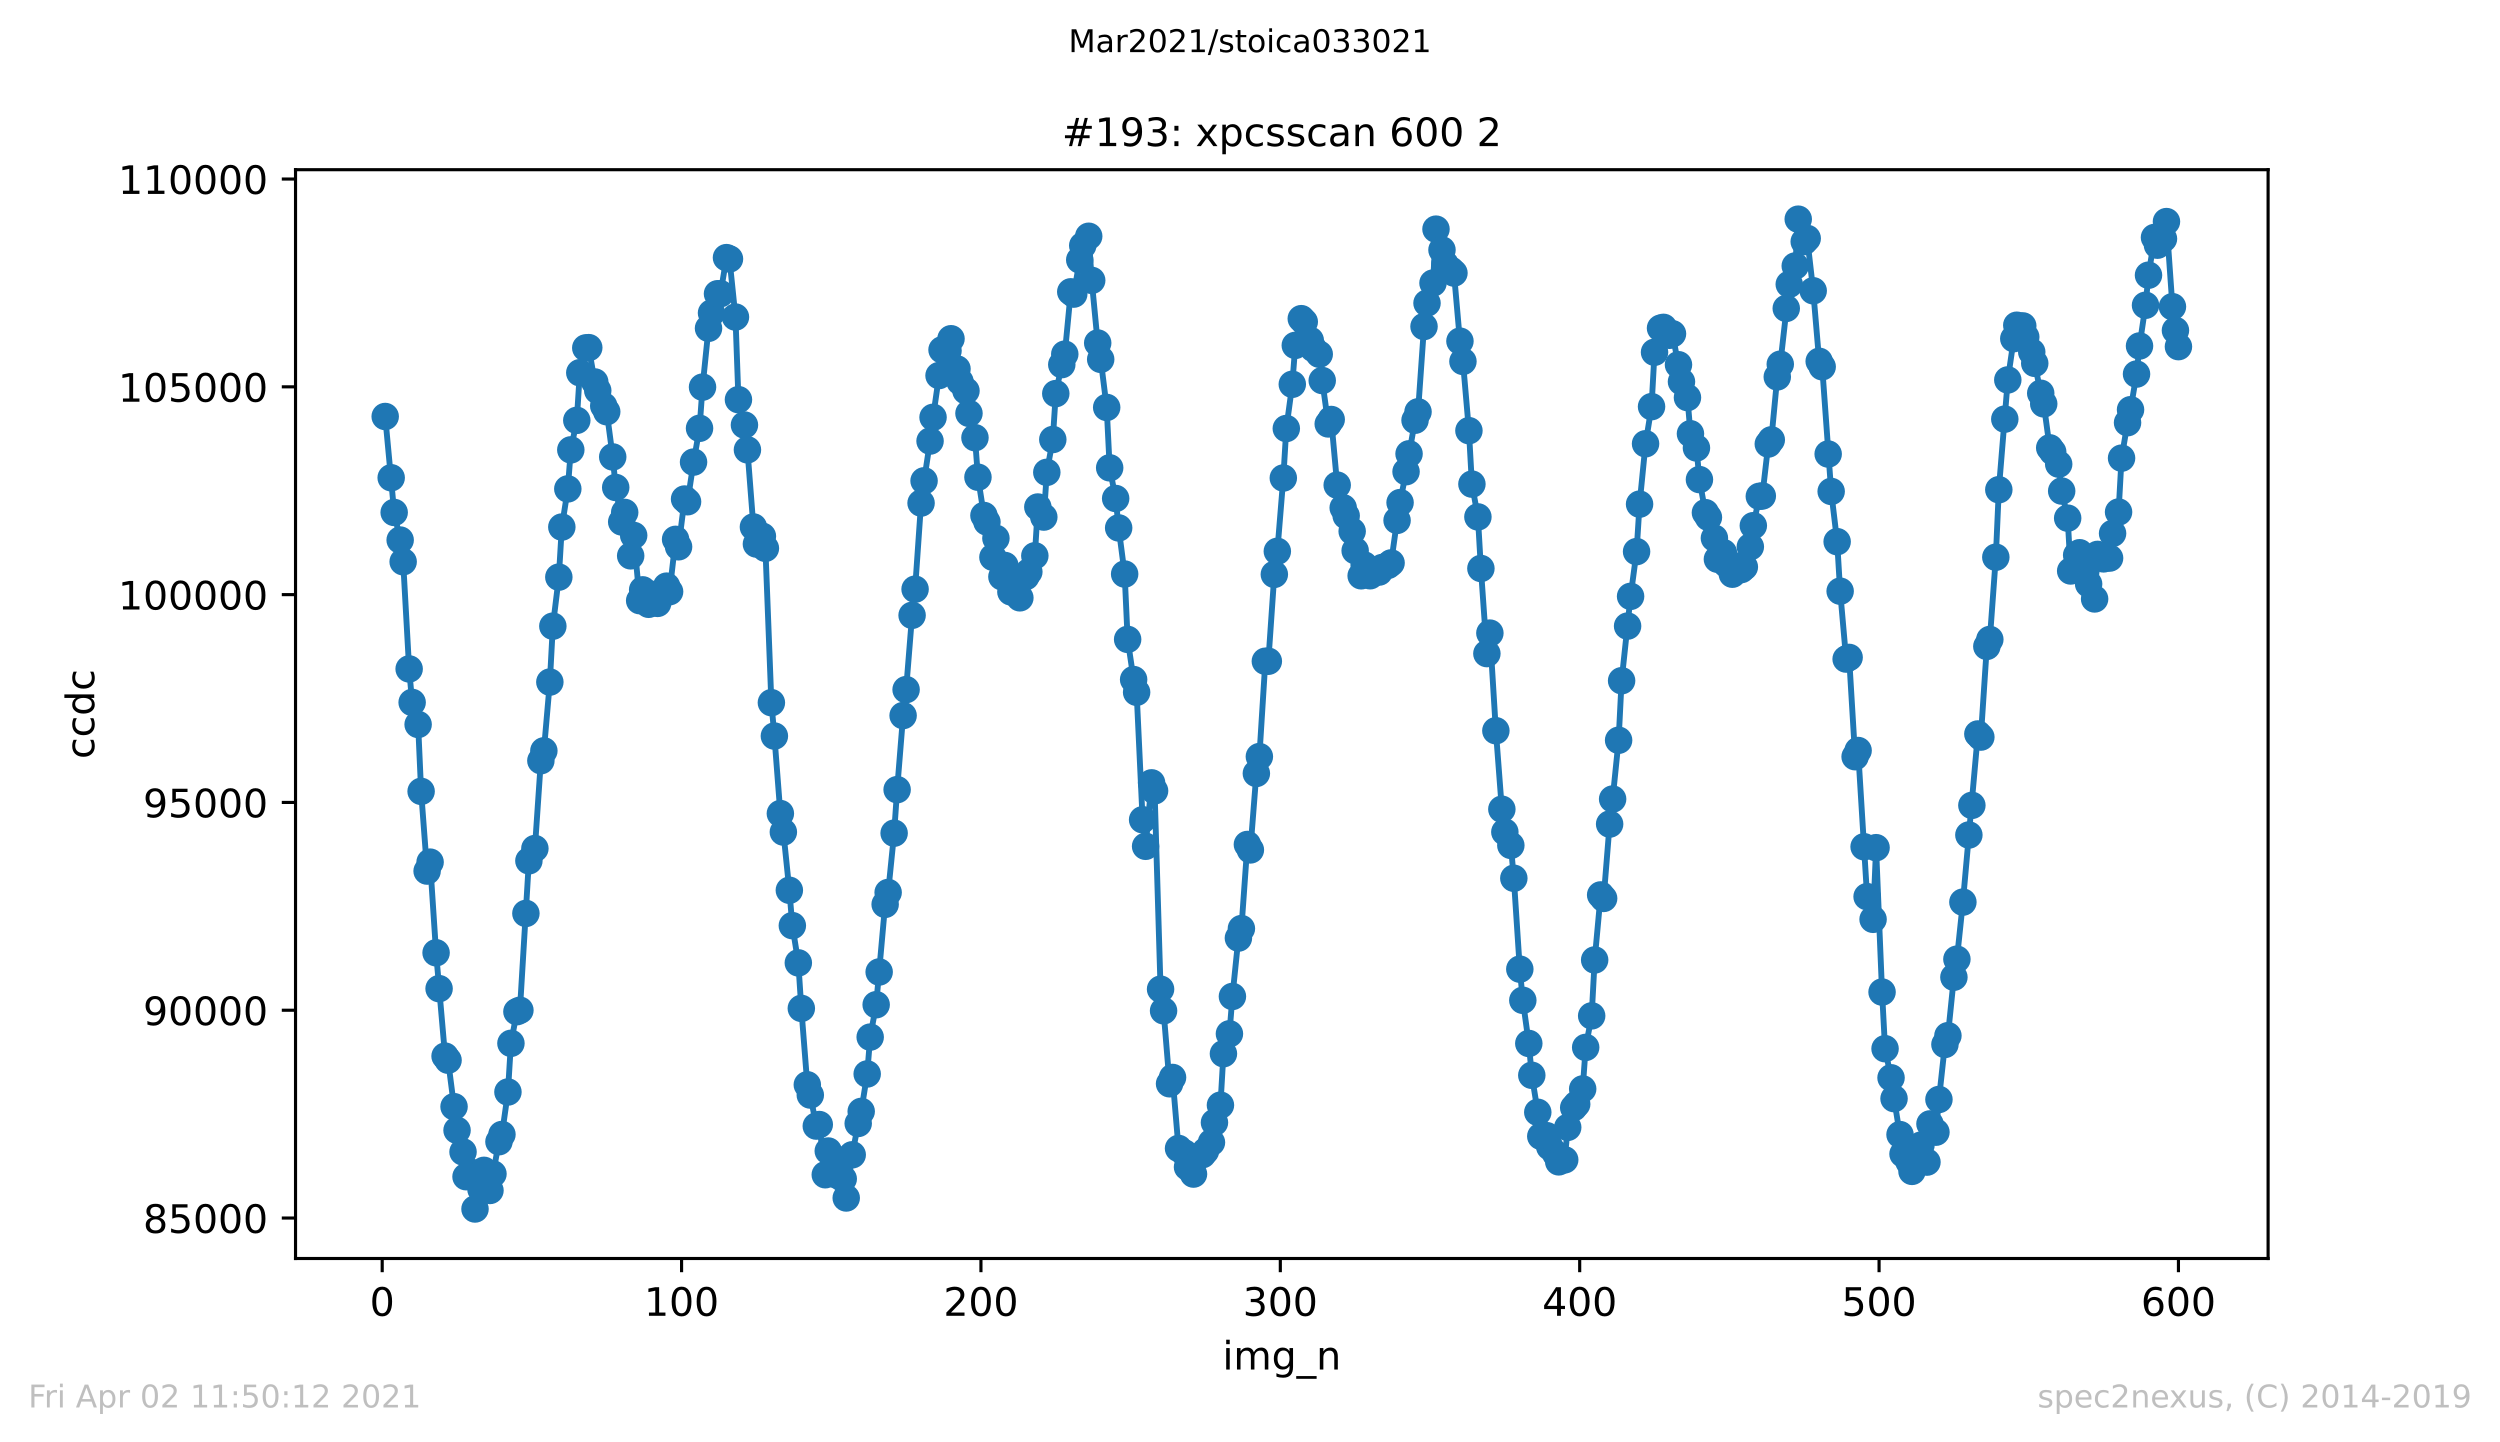 <?xml version="1.0" encoding="utf-8" standalone="no"?>
<!DOCTYPE svg PUBLIC "-//W3C//DTD SVG 1.1//EN"
  "http://www.w3.org/Graphics/SVG/1.1/DTD/svg11.dtd">
<!-- Created with matplotlib (https://matplotlib.org/) -->
<svg height="367.2pt" version="1.1" viewBox="0 0 636.48 367.2" width="636.48pt" xmlns="http://www.w3.org/2000/svg" xmlns:xlink="http://www.w3.org/1999/xlink">
 <defs>
  <style type="text/css">*{stroke-linecap:butt;stroke-linejoin:round;}</style>
 </defs>
 <g id="figure_1">
  <g id="patch_1">
   <path d="M 0 367.2 
L 636.48 367.2 
L 636.48 0 
L 0 0 
z
" style="fill:#ffffff;"/>
  </g>
  <g id="axes_1">
   <g id="patch_2">
    <path d="M 75.24 320.4 
L 577.44 320.4 
L 577.44 43.2 
L 75.24 43.2 
z
" style="fill:#ffffff;"/>
   </g>
   <g id="matplotlib.axis_1">
    <g id="xtick_1">
     <g id="line2d_1">
      <defs>
       <path d="M 0 0 
L 0 3.5 
" id="m863d4c9a49" style="stroke:#000000;stroke-width:0.8;"/>
      </defs>
      <g>
       <use style="stroke:#000000;stroke-width:0.8;" x="97.305" xlink:href="#m863d4c9a49" y="320.4"/>
      </g>
     </g>
     <g id="text_1">
      <!-- 0 -->
      <g transform="translate(94.124 334.998)scale(0.1 -0.1)">
       <defs>
        <path d="M 31.781 66.406 
Q 24.172 66.406 20.328 58.906 
Q 16.5 51.422 16.5 36.375 
Q 16.5 21.391 20.328 13.891 
Q 24.172 6.391 31.781 6.391 
Q 39.453 6.391 43.281 13.891 
Q 47.125 21.391 47.125 36.375 
Q 47.125 51.422 43.281 58.906 
Q 39.453 66.406 31.781 66.406 
z
M 31.781 74.219 
Q 44.047 74.219 50.516 64.516 
Q 56.984 54.828 56.984 36.375 
Q 56.984 17.969 50.516 8.266 
Q 44.047 -1.422 31.781 -1.422 
Q 19.531 -1.422 13.062 8.266 
Q 6.594 17.969 6.594 36.375 
Q 6.594 54.828 13.062 64.516 
Q 19.531 74.219 31.781 74.219 
z
" id="DejaVuSans-48"/>
       </defs>
       <use xlink:href="#DejaVuSans-48"/>
      </g>
     </g>
    </g>
    <g id="xtick_2">
     <g id="line2d_2">
      <g>
       <use style="stroke:#000000;stroke-width:0.8;" x="173.523" xlink:href="#m863d4c9a49" y="320.4"/>
      </g>
     </g>
     <g id="text_2">
      <!-- 100 -->
      <g transform="translate(163.979 334.998)scale(0.1 -0.1)">
       <defs>
        <path d="M 12.406 8.297 
L 28.516 8.297 
L 28.516 63.922 
L 10.984 60.406 
L 10.984 69.391 
L 28.422 72.906 
L 38.281 72.906 
L 38.281 8.297 
L 54.391 8.297 
L 54.391 0 
L 12.406 0 
z
" id="DejaVuSans-49"/>
       </defs>
       <use xlink:href="#DejaVuSans-49"/>
       <use x="63.623" xlink:href="#DejaVuSans-48"/>
       <use x="127.246" xlink:href="#DejaVuSans-48"/>
      </g>
     </g>
    </g>
    <g id="xtick_3">
     <g id="line2d_3">
      <g>
       <use style="stroke:#000000;stroke-width:0.8;" x="249.741" xlink:href="#m863d4c9a49" y="320.4"/>
      </g>
     </g>
     <g id="text_3">
      <!-- 200 -->
      <g transform="translate(240.197 334.998)scale(0.1 -0.1)">
       <defs>
        <path d="M 19.188 8.297 
L 53.609 8.297 
L 53.609 0 
L 7.328 0 
L 7.328 8.297 
Q 12.938 14.109 22.625 23.891 
Q 32.328 33.688 34.812 36.531 
Q 39.547 41.844 41.422 45.531 
Q 43.312 49.219 43.312 52.781 
Q 43.312 58.594 39.234 62.25 
Q 35.156 65.922 28.609 65.922 
Q 23.969 65.922 18.812 64.312 
Q 13.672 62.703 7.812 59.422 
L 7.812 69.391 
Q 13.766 71.781 18.938 73 
Q 24.125 74.219 28.422 74.219 
Q 39.75 74.219 46.484 68.547 
Q 53.219 62.891 53.219 53.422 
Q 53.219 48.922 51.531 44.891 
Q 49.859 40.875 45.406 35.406 
Q 44.188 33.984 37.641 27.219 
Q 31.109 20.453 19.188 8.297 
z
" id="DejaVuSans-50"/>
       </defs>
       <use xlink:href="#DejaVuSans-50"/>
       <use x="63.623" xlink:href="#DejaVuSans-48"/>
       <use x="127.246" xlink:href="#DejaVuSans-48"/>
      </g>
     </g>
    </g>
    <g id="xtick_4">
     <g id="line2d_4">
      <g>
       <use style="stroke:#000000;stroke-width:0.8;" x="325.959" xlink:href="#m863d4c9a49" y="320.4"/>
      </g>
     </g>
     <g id="text_4">
      <!-- 300 -->
      <g transform="translate(316.415 334.998)scale(0.1 -0.1)">
       <defs>
        <path d="M 40.578 39.312 
Q 47.656 37.797 51.625 33 
Q 55.609 28.219 55.609 21.188 
Q 55.609 10.406 48.188 4.484 
Q 40.766 -1.422 27.094 -1.422 
Q 22.516 -1.422 17.656 -0.516 
Q 12.797 0.391 7.625 2.203 
L 7.625 11.719 
Q 11.719 9.328 16.594 8.109 
Q 21.484 6.891 26.812 6.891 
Q 36.078 6.891 40.938 10.547 
Q 45.797 14.203 45.797 21.188 
Q 45.797 27.641 41.281 31.266 
Q 36.766 34.906 28.719 34.906 
L 20.219 34.906 
L 20.219 43.016 
L 29.109 43.016 
Q 36.375 43.016 40.234 45.922 
Q 44.094 48.828 44.094 54.297 
Q 44.094 59.906 40.109 62.906 
Q 36.141 65.922 28.719 65.922 
Q 24.656 65.922 20.016 65.031 
Q 15.375 64.156 9.812 62.312 
L 9.812 71.094 
Q 15.438 72.656 20.344 73.438 
Q 25.25 74.219 29.594 74.219 
Q 40.828 74.219 47.359 69.109 
Q 53.906 64.016 53.906 55.328 
Q 53.906 49.266 50.438 45.094 
Q 46.969 40.922 40.578 39.312 
z
" id="DejaVuSans-51"/>
       </defs>
       <use xlink:href="#DejaVuSans-51"/>
       <use x="63.623" xlink:href="#DejaVuSans-48"/>
       <use x="127.246" xlink:href="#DejaVuSans-48"/>
      </g>
     </g>
    </g>
    <g id="xtick_5">
     <g id="line2d_5">
      <g>
       <use style="stroke:#000000;stroke-width:0.8;" x="402.177" xlink:href="#m863d4c9a49" y="320.4"/>
      </g>
     </g>
     <g id="text_5">
      <!-- 400 -->
      <g transform="translate(392.633 334.998)scale(0.1 -0.1)">
       <defs>
        <path d="M 37.797 64.312 
L 12.891 25.391 
L 37.797 25.391 
z
M 35.203 72.906 
L 47.609 72.906 
L 47.609 25.391 
L 58.016 25.391 
L 58.016 17.188 
L 47.609 17.188 
L 47.609 0 
L 37.797 0 
L 37.797 17.188 
L 4.891 17.188 
L 4.891 26.703 
z
" id="DejaVuSans-52"/>
       </defs>
       <use xlink:href="#DejaVuSans-52"/>
       <use x="63.623" xlink:href="#DejaVuSans-48"/>
       <use x="127.246" xlink:href="#DejaVuSans-48"/>
      </g>
     </g>
    </g>
    <g id="xtick_6">
     <g id="line2d_6">
      <g>
       <use style="stroke:#000000;stroke-width:0.8;" x="478.395" xlink:href="#m863d4c9a49" y="320.4"/>
      </g>
     </g>
     <g id="text_6">
      <!-- 500 -->
      <g transform="translate(468.851 334.998)scale(0.1 -0.1)">
       <defs>
        <path d="M 10.797 72.906 
L 49.516 72.906 
L 49.516 64.594 
L 19.828 64.594 
L 19.828 46.734 
Q 21.969 47.469 24.109 47.828 
Q 26.266 48.188 28.422 48.188 
Q 40.625 48.188 47.75 41.5 
Q 54.891 34.812 54.891 23.391 
Q 54.891 11.625 47.562 5.094 
Q 40.234 -1.422 26.906 -1.422 
Q 22.312 -1.422 17.547 -0.641 
Q 12.797 0.141 7.719 1.703 
L 7.719 11.625 
Q 12.109 9.234 16.797 8.062 
Q 21.484 6.891 26.703 6.891 
Q 35.156 6.891 40.078 11.328 
Q 45.016 15.766 45.016 23.391 
Q 45.016 31 40.078 35.438 
Q 35.156 39.891 26.703 39.891 
Q 22.75 39.891 18.812 39.016 
Q 14.891 38.141 10.797 36.281 
z
" id="DejaVuSans-53"/>
       </defs>
       <use xlink:href="#DejaVuSans-53"/>
       <use x="63.623" xlink:href="#DejaVuSans-48"/>
       <use x="127.246" xlink:href="#DejaVuSans-48"/>
      </g>
     </g>
    </g>
    <g id="xtick_7">
     <g id="line2d_7">
      <g>
       <use style="stroke:#000000;stroke-width:0.8;" x="554.613" xlink:href="#m863d4c9a49" y="320.4"/>
      </g>
     </g>
     <g id="text_7">
      <!-- 600 -->
      <g transform="translate(545.069 334.998)scale(0.1 -0.1)">
       <defs>
        <path d="M 33.016 40.375 
Q 26.375 40.375 22.484 35.828 
Q 18.609 31.297 18.609 23.391 
Q 18.609 15.531 22.484 10.953 
Q 26.375 6.391 33.016 6.391 
Q 39.656 6.391 43.531 10.953 
Q 47.406 15.531 47.406 23.391 
Q 47.406 31.297 43.531 35.828 
Q 39.656 40.375 33.016 40.375 
z
M 52.594 71.297 
L 52.594 62.312 
Q 48.875 64.062 45.094 64.984 
Q 41.312 65.922 37.594 65.922 
Q 27.828 65.922 22.672 59.328 
Q 17.531 52.734 16.797 39.406 
Q 19.672 43.656 24.016 45.922 
Q 28.375 48.188 33.594 48.188 
Q 44.578 48.188 50.953 41.516 
Q 57.328 34.859 57.328 23.391 
Q 57.328 12.156 50.688 5.359 
Q 44.047 -1.422 33.016 -1.422 
Q 20.359 -1.422 13.672 8.266 
Q 6.984 17.969 6.984 36.375 
Q 6.984 53.656 15.188 63.938 
Q 23.391 74.219 37.203 74.219 
Q 40.922 74.219 44.703 73.484 
Q 48.484 72.75 52.594 71.297 
z
" id="DejaVuSans-54"/>
       </defs>
       <use xlink:href="#DejaVuSans-54"/>
       <use x="63.623" xlink:href="#DejaVuSans-48"/>
       <use x="127.246" xlink:href="#DejaVuSans-48"/>
      </g>
     </g>
    </g>
    <g id="text_8">
     <!-- img_n -->
     <g transform="translate(311.238 348.677)scale(0.1 -0.1)">
      <defs>
       <path d="M 9.422 54.688 
L 18.406 54.688 
L 18.406 0 
L 9.422 0 
z
M 9.422 75.984 
L 18.406 75.984 
L 18.406 64.594 
L 9.422 64.594 
z
" id="DejaVuSans-105"/>
       <path d="M 52 44.188 
Q 55.375 50.25 60.062 53.125 
Q 64.75 56 71.094 56 
Q 79.641 56 84.281 50.016 
Q 88.922 44.047 88.922 33.016 
L 88.922 0 
L 79.891 0 
L 79.891 32.719 
Q 79.891 40.578 77.094 44.375 
Q 74.312 48.188 68.609 48.188 
Q 61.625 48.188 57.562 43.547 
Q 53.516 38.922 53.516 30.906 
L 53.516 0 
L 44.484 0 
L 44.484 32.719 
Q 44.484 40.625 41.703 44.406 
Q 38.922 48.188 33.109 48.188 
Q 26.219 48.188 22.156 43.531 
Q 18.109 38.875 18.109 30.906 
L 18.109 0 
L 9.078 0 
L 9.078 54.688 
L 18.109 54.688 
L 18.109 46.188 
Q 21.188 51.219 25.484 53.609 
Q 29.781 56 35.688 56 
Q 41.656 56 45.828 52.969 
Q 50 49.953 52 44.188 
z
" id="DejaVuSans-109"/>
       <path d="M 45.406 27.984 
Q 45.406 37.75 41.375 43.109 
Q 37.359 48.484 30.078 48.484 
Q 22.859 48.484 18.828 43.109 
Q 14.797 37.75 14.797 27.984 
Q 14.797 18.266 18.828 12.891 
Q 22.859 7.516 30.078 7.516 
Q 37.359 7.516 41.375 12.891 
Q 45.406 18.266 45.406 27.984 
z
M 54.391 6.781 
Q 54.391 -7.172 48.188 -13.984 
Q 42 -20.797 29.203 -20.797 
Q 24.469 -20.797 20.266 -20.094 
Q 16.062 -19.391 12.109 -17.922 
L 12.109 -9.188 
Q 16.062 -11.328 19.922 -12.344 
Q 23.781 -13.375 27.781 -13.375 
Q 36.625 -13.375 41.016 -8.766 
Q 45.406 -4.156 45.406 5.172 
L 45.406 9.625 
Q 42.625 4.781 38.281 2.391 
Q 33.938 0 27.875 0 
Q 17.828 0 11.672 7.656 
Q 5.516 15.328 5.516 27.984 
Q 5.516 40.672 11.672 48.328 
Q 17.828 56 27.875 56 
Q 33.938 56 38.281 53.609 
Q 42.625 51.219 45.406 46.391 
L 45.406 54.688 
L 54.391 54.688 
z
" id="DejaVuSans-103"/>
       <path d="M 50.984 -16.609 
L 50.984 -23.578 
L -0.984 -23.578 
L -0.984 -16.609 
z
" id="DejaVuSans-95"/>
       <path d="M 54.891 33.016 
L 54.891 0 
L 45.906 0 
L 45.906 32.719 
Q 45.906 40.484 42.875 44.328 
Q 39.844 48.188 33.797 48.188 
Q 26.516 48.188 22.312 43.547 
Q 18.109 38.922 18.109 30.906 
L 18.109 0 
L 9.078 0 
L 9.078 54.688 
L 18.109 54.688 
L 18.109 46.188 
Q 21.344 51.125 25.703 53.562 
Q 30.078 56 35.797 56 
Q 45.219 56 50.047 50.172 
Q 54.891 44.344 54.891 33.016 
z
" id="DejaVuSans-110"/>
      </defs>
      <use xlink:href="#DejaVuSans-105"/>
      <use x="27.783" xlink:href="#DejaVuSans-109"/>
      <use x="125.195" xlink:href="#DejaVuSans-103"/>
      <use x="188.672" xlink:href="#DejaVuSans-95"/>
      <use x="238.672" xlink:href="#DejaVuSans-110"/>
     </g>
    </g>
   </g>
   <g id="matplotlib.axis_2">
    <g id="ytick_1">
     <g id="line2d_8">
      <defs>
       <path d="M 0 0 
L -3.5 0 
" id="m5535a86d29" style="stroke:#000000;stroke-width:0.8;"/>
      </defs>
      <g>
       <use style="stroke:#000000;stroke-width:0.8;" x="75.24" xlink:href="#m5535a86d29" y="310.096"/>
      </g>
     </g>
     <g id="text_9">
      <!-- 85000 -->
      <g transform="translate(36.428 313.895)scale(0.1 -0.1)">
       <defs>
        <path d="M 31.781 34.625 
Q 24.75 34.625 20.719 30.859 
Q 16.703 27.094 16.703 20.516 
Q 16.703 13.922 20.719 10.156 
Q 24.75 6.391 31.781 6.391 
Q 38.812 6.391 42.859 10.172 
Q 46.922 13.969 46.922 20.516 
Q 46.922 27.094 42.891 30.859 
Q 38.875 34.625 31.781 34.625 
z
M 21.922 38.812 
Q 15.578 40.375 12.031 44.719 
Q 8.5 49.078 8.5 55.328 
Q 8.5 64.062 14.719 69.141 
Q 20.953 74.219 31.781 74.219 
Q 42.672 74.219 48.875 69.141 
Q 55.078 64.062 55.078 55.328 
Q 55.078 49.078 51.531 44.719 
Q 48 40.375 41.703 38.812 
Q 48.828 37.156 52.797 32.312 
Q 56.781 27.484 56.781 20.516 
Q 56.781 9.906 50.312 4.234 
Q 43.844 -1.422 31.781 -1.422 
Q 19.734 -1.422 13.25 4.234 
Q 6.781 9.906 6.781 20.516 
Q 6.781 27.484 10.781 32.312 
Q 14.797 37.156 21.922 38.812 
z
M 18.312 54.391 
Q 18.312 48.734 21.844 45.562 
Q 25.391 42.391 31.781 42.391 
Q 38.141 42.391 41.719 45.562 
Q 45.312 48.734 45.312 54.391 
Q 45.312 60.062 41.719 63.234 
Q 38.141 66.406 31.781 66.406 
Q 25.391 66.406 21.844 63.234 
Q 18.312 60.062 18.312 54.391 
z
" id="DejaVuSans-56"/>
       </defs>
       <use xlink:href="#DejaVuSans-56"/>
       <use x="63.623" xlink:href="#DejaVuSans-53"/>
       <use x="127.246" xlink:href="#DejaVuSans-48"/>
       <use x="190.869" xlink:href="#DejaVuSans-48"/>
       <use x="254.492" xlink:href="#DejaVuSans-48"/>
      </g>
     </g>
    </g>
    <g id="ytick_2">
     <g id="line2d_9">
      <g>
       <use style="stroke:#000000;stroke-width:0.8;" x="75.24" xlink:href="#m5535a86d29" y="257.193"/>
      </g>
     </g>
     <g id="text_10">
      <!-- 90000 -->
      <g transform="translate(36.428 260.992)scale(0.1 -0.1)">
       <defs>
        <path d="M 10.984 1.516 
L 10.984 10.5 
Q 14.703 8.734 18.5 7.812 
Q 22.312 6.891 25.984 6.891 
Q 35.75 6.891 40.891 13.453 
Q 46.047 20.016 46.781 33.406 
Q 43.953 29.203 39.594 26.953 
Q 35.25 24.703 29.984 24.703 
Q 19.047 24.703 12.672 31.312 
Q 6.297 37.938 6.297 49.422 
Q 6.297 60.641 12.938 67.422 
Q 19.578 74.219 30.609 74.219 
Q 43.266 74.219 49.922 64.516 
Q 56.594 54.828 56.594 36.375 
Q 56.594 19.141 48.406 8.859 
Q 40.234 -1.422 26.422 -1.422 
Q 22.703 -1.422 18.891 -0.688 
Q 15.094 0.047 10.984 1.516 
z
M 30.609 32.422 
Q 37.25 32.422 41.125 36.953 
Q 45.016 41.5 45.016 49.422 
Q 45.016 57.281 41.125 61.844 
Q 37.25 66.406 30.609 66.406 
Q 23.969 66.406 20.094 61.844 
Q 16.219 57.281 16.219 49.422 
Q 16.219 41.5 20.094 36.953 
Q 23.969 32.422 30.609 32.422 
z
" id="DejaVuSans-57"/>
       </defs>
       <use xlink:href="#DejaVuSans-57"/>
       <use x="63.623" xlink:href="#DejaVuSans-48"/>
       <use x="127.246" xlink:href="#DejaVuSans-48"/>
       <use x="190.869" xlink:href="#DejaVuSans-48"/>
       <use x="254.492" xlink:href="#DejaVuSans-48"/>
      </g>
     </g>
    </g>
    <g id="ytick_3">
     <g id="line2d_10">
      <g>
       <use style="stroke:#000000;stroke-width:0.8;" x="75.24" xlink:href="#m5535a86d29" y="204.289"/>
      </g>
     </g>
     <g id="text_11">
      <!-- 95000 -->
      <g transform="translate(36.428 208.088)scale(0.1 -0.1)">
       <use xlink:href="#DejaVuSans-57"/>
       <use x="63.623" xlink:href="#DejaVuSans-53"/>
       <use x="127.246" xlink:href="#DejaVuSans-48"/>
       <use x="190.869" xlink:href="#DejaVuSans-48"/>
       <use x="254.492" xlink:href="#DejaVuSans-48"/>
      </g>
     </g>
    </g>
    <g id="ytick_4">
     <g id="line2d_11">
      <g>
       <use style="stroke:#000000;stroke-width:0.8;" x="75.24" xlink:href="#m5535a86d29" y="151.386"/>
      </g>
     </g>
     <g id="text_12">
      <!-- 100000 -->
      <g transform="translate(30.065 155.185)scale(0.1 -0.1)">
       <use xlink:href="#DejaVuSans-49"/>
       <use x="63.623" xlink:href="#DejaVuSans-48"/>
       <use x="127.246" xlink:href="#DejaVuSans-48"/>
       <use x="190.869" xlink:href="#DejaVuSans-48"/>
       <use x="254.492" xlink:href="#DejaVuSans-48"/>
       <use x="318.115" xlink:href="#DejaVuSans-48"/>
      </g>
     </g>
    </g>
    <g id="ytick_5">
     <g id="line2d_12">
      <g>
       <use style="stroke:#000000;stroke-width:0.8;" x="75.24" xlink:href="#m5535a86d29" y="98.482"/>
      </g>
     </g>
     <g id="text_13">
      <!-- 105000 -->
      <g transform="translate(30.065 102.282)scale(0.1 -0.1)">
       <use xlink:href="#DejaVuSans-49"/>
       <use x="63.623" xlink:href="#DejaVuSans-48"/>
       <use x="127.246" xlink:href="#DejaVuSans-53"/>
       <use x="190.869" xlink:href="#DejaVuSans-48"/>
       <use x="254.492" xlink:href="#DejaVuSans-48"/>
       <use x="318.115" xlink:href="#DejaVuSans-48"/>
      </g>
     </g>
    </g>
    <g id="ytick_6">
     <g id="line2d_13">
      <g>
       <use style="stroke:#000000;stroke-width:0.8;" x="75.24" xlink:href="#m5535a86d29" y="45.579"/>
      </g>
     </g>
     <g id="text_14">
      <!-- 110000 -->
      <g transform="translate(30.065 49.378)scale(0.1 -0.1)">
       <use xlink:href="#DejaVuSans-49"/>
       <use x="63.623" xlink:href="#DejaVuSans-49"/>
       <use x="127.246" xlink:href="#DejaVuSans-48"/>
       <use x="190.869" xlink:href="#DejaVuSans-48"/>
       <use x="254.492" xlink:href="#DejaVuSans-48"/>
       <use x="318.115" xlink:href="#DejaVuSans-48"/>
      </g>
     </g>
    </g>
    <g id="text_15">
     <!-- ccdc -->
     <g transform="translate(23.985 193.222)rotate(-90)scale(0.1 -0.1)">
      <defs>
       <path d="M 48.781 52.594 
L 48.781 44.188 
Q 44.969 46.297 41.141 47.344 
Q 37.312 48.391 33.406 48.391 
Q 24.656 48.391 19.812 42.844 
Q 14.984 37.312 14.984 27.297 
Q 14.984 17.281 19.812 11.734 
Q 24.656 6.203 33.406 6.203 
Q 37.312 6.203 41.141 7.25 
Q 44.969 8.297 48.781 10.406 
L 48.781 2.094 
Q 45.016 0.344 40.984 -0.531 
Q 36.969 -1.422 32.422 -1.422 
Q 20.062 -1.422 12.781 6.344 
Q 5.516 14.109 5.516 27.297 
Q 5.516 40.672 12.859 48.328 
Q 20.219 56 33.016 56 
Q 37.156 56 41.109 55.141 
Q 45.062 54.297 48.781 52.594 
z
" id="DejaVuSans-99"/>
       <path d="M 45.406 46.391 
L 45.406 75.984 
L 54.391 75.984 
L 54.391 0 
L 45.406 0 
L 45.406 8.203 
Q 42.578 3.328 38.25 0.953 
Q 33.938 -1.422 27.875 -1.422 
Q 17.969 -1.422 11.734 6.484 
Q 5.516 14.406 5.516 27.297 
Q 5.516 40.188 11.734 48.094 
Q 17.969 56 27.875 56 
Q 33.938 56 38.25 53.625 
Q 42.578 51.266 45.406 46.391 
z
M 14.797 27.297 
Q 14.797 17.391 18.875 11.75 
Q 22.953 6.109 30.078 6.109 
Q 37.203 6.109 41.297 11.75 
Q 45.406 17.391 45.406 27.297 
Q 45.406 37.203 41.297 42.844 
Q 37.203 48.484 30.078 48.484 
Q 22.953 48.484 18.875 42.844 
Q 14.797 37.203 14.797 27.297 
z
" id="DejaVuSans-100"/>
      </defs>
      <use xlink:href="#DejaVuSans-99"/>
      <use x="54.98" xlink:href="#DejaVuSans-99"/>
      <use x="109.961" xlink:href="#DejaVuSans-100"/>
      <use x="173.438" xlink:href="#DejaVuSans-99"/>
     </g>
    </g>
   </g>
   <g id="line2d_14">
    <path clip-path="url(#p410198ec6b)" d="M 98.067 106.037 
L 100.354 130.468 
L 101.878 137.493 
L 102.64 143.017 
L 104.165 170.304 
L 104.927 178.832 
L 106.451 184.44 
L 107.213 201.475 
L 108.738 221.769 
L 109.5 219.494 
L 111.024 242.57 
L 113.311 268.884 
L 114.073 269.921 
L 116.36 287.76 
L 117.884 293.273 
L 118.646 299.579 
L 120.17 298.521 
L 120.933 307.8 
L 122.457 302.817 
L 123.219 297.96 
L 124.744 303.081 
L 127.03 290.67 
L 127.792 288.829 
L 129.317 278.015 
L 130.079 265.625 
L 131.603 257.563 
L 132.365 257.203 
L 134.652 219.155 
L 136.176 216.034 
L 137.701 193.666 
L 138.463 191.159 
L 139.987 173.648 
L 140.749 159.417 
L 142.274 146.931 
L 143.036 134.182 
L 144.56 124.469 
L 145.322 114.533 
L 146.847 107.021 
L 147.609 94.896 
L 149.133 88.579 
L 149.895 88.505 
L 151.42 97.245 
L 152.182 99.445 
L 153.706 103.339 
L 154.469 104.82 
L 155.993 116.332 
L 156.755 124.109 
L 158.279 132.88 
L 159.042 130.457 
L 160.566 141.514 
L 161.328 136.319 
L 162.853 152.92 
L 163.615 150.169 
L 165.139 153.851 
L 165.901 151.312 
L 167.426 153.618 
L 168.188 151.894 
L 169.712 149.227 
L 170.474 150.635 
L 171.999 137.314 
L 172.761 139.207 
L 174.285 127.05 
L 175.047 127.738 
L 176.572 117.644 
L 178.096 109.042 
L 178.858 98.557 
L 180.383 83.585 
L 181.145 79.681 
L 182.669 74.792 
L 183.431 74.771 
L 184.956 65.587 
L 185.718 65.926 
L 187.242 80.717 
L 188.004 101.752 
L 189.529 108.206 
L 190.291 114.523 
L 191.815 134.16 
L 192.578 138.509 
L 194.102 136.52 
L 194.864 139.599 
L 196.388 178.896 
L 197.151 187.392 
L 198.675 207.125 
L 199.437 211.833 
L 200.961 226.657 
L 201.724 235.661 
L 203.248 245.141 
L 204.01 256.727 
L 205.535 276.174 
L 206.297 278.788 
L 207.821 286.692 
L 208.583 286.3 
L 210.108 299.082 
L 210.87 293.04 
L 212.394 294.849 
L 213.156 299.219 
L 214.681 300.129 
L 215.443 304.996 
L 216.967 294.003 
L 218.492 286.025 
L 219.254 282.957 
L 220.778 273.423 
L 221.54 264.038 
L 223.065 255.796 
L 225.351 230.244 
L 226.113 227.218 
L 227.638 212.119 
L 228.4 201.041 
L 229.924 182.176 
L 230.686 175.573 
L 232.211 156.655 
L 232.973 150 
L 234.497 128.077 
L 235.26 122.416 
L 236.784 112.29 
L 237.546 106.249 
L 239.07 95.615 
L 239.833 89.066 
L 241.357 89.298 
L 242.119 86.241 
L 243.644 93.922 
L 244.406 97.139 
L 245.93 99.509 
L 246.692 105.233 
L 248.217 111.433 
L 248.979 121.495 
L 250.503 131.24 
L 251.265 132.891 
L 252.79 141.874 
L 253.552 137.049 
L 255.076 146.836 
L 255.838 143.969 
L 257.363 150.688 
L 258.887 149.64 
L 259.649 152.201 
L 261.174 146.804 
L 261.936 145.588 
L 263.46 141.503 
L 264.222 129.082 
L 265.747 131.642 
L 266.509 120.257 
L 268.033 111.899 
L 268.795 100.207 
L 270.32 92.832 
L 271.082 90.166 
L 272.606 74.295 
L 273.369 74.877 
L 274.893 66.169 
L 275.655 62.519 
L 277.179 60.149 
L 277.942 71.385 
L 279.466 87.33 
L 280.228 91.489 
L 281.753 103.73 
L 282.515 119.104 
L 284.039 126.913 
L 284.801 134.404 
L 286.326 146.148 
L 287.088 162.781 
L 288.612 173.013 
L 289.374 176.25 
L 290.899 208.701 
L 291.661 215.462 
L 293.185 199.306 
L 293.947 201.348 
L 295.472 251.839 
L 296.234 257.341 
L 297.758 275.92 
L 298.52 274.312 
L 300.045 292.384 
L 301.569 293.537 
L 302.331 297.124 
L 303.856 298.912 
L 304.618 294.659 
L 306.142 293.971 
L 306.904 293.051 
L 308.429 290.85 
L 309.191 285.792 
L 310.715 281.369 
L 311.478 268.271 
L 313.002 263.202 
L 313.764 253.69 
L 315.288 238.825 
L 316.051 236.412 
L 317.575 214.997 
L 318.337 216.383 
L 319.861 196.914 
L 320.624 192.619 
L 322.148 168.347 
L 322.91 168.347 
L 324.435 146.233 
L 325.197 140.361 
L 326.721 121.696 
L 327.483 109.095 
L 329.008 97.837 
L 329.77 87.934 
L 331.294 81.13 
L 332.056 81.934 
L 334.343 88.727 
L 335.867 90.177 
L 336.629 96.885 
L 338.154 107.931 
L 338.916 106.799 
L 340.44 123.506 
L 341.965 129.272 
L 344.251 135.261 
L 345.013 140.191 
L 346.538 146.593 
L 347.3 143.831 
L 348.824 146.582 
L 349.586 145.757 
L 351.111 145.641 
L 351.873 144.487 
L 353.397 143.937 
L 354.16 143.313 
L 355.684 132.489 
L 356.446 127.96 
L 357.97 120.088 
L 360.257 106.989 
L 361.019 104.852 
L 362.544 83.13 
L 363.306 77.173 
L 364.83 72.063 
L 365.592 58.339 
L 367.117 63.63 
L 367.879 67.206 
L 370.165 69.513 
L 371.69 86.854 
L 372.452 92.018 
L 373.976 109.645 
L 374.738 123.252 
L 376.263 131.6 
L 377.025 144.731 
L 378.549 166.4 
L 379.311 161.184 
L 380.836 186.038 
L 382.36 206.024 
L 383.122 211.823 
L 384.647 215.23 
L 385.409 223.599 
L 386.933 246.739 
L 387.695 254.674 
L 389.22 265.657 
L 389.982 273.762 
L 391.506 283.179 
L 392.269 289.294 
L 393.793 289.136 
L 394.555 291.982 
L 396.079 293.781 
L 396.842 295.802 
L 398.366 295.283 
L 399.128 287.02 
L 400.652 282.004 
L 401.415 281.116 
L 402.939 277.232 
L 403.701 266.662 
L 405.226 258.632 
L 405.988 244.401 
L 407.512 227.842 
L 408.274 228.731 
L 409.799 209.802 
L 410.561 203.432 
L 412.085 188.461 
L 412.847 173.309 
L 415.134 151.83 
L 416.658 140.435 
L 417.42 128.352 
L 418.945 112.978 
L 420.469 103.529 
L 421.231 89.679 
L 422.756 83.553 
L 423.518 83.342 
L 425.042 85.362 
L 425.804 84.971 
L 428.091 97.181 
L 429.615 101.223 
L 430.377 110.428 
L 431.902 114.047 
L 432.664 122.099 
L 434.188 130.521 
L 434.951 131.716 
L 436.475 137.007 
L 437.237 142.371 
L 438.761 140.689 
L 439.524 143.63 
L 441.048 146.191 
L 441.81 144.096 
L 443.335 145.006 
L 444.097 144.339 
L 445.621 139.197 
L 446.383 133.832 
L 447.908 126.363 
L 448.67 126.267 
L 450.194 113.041 
L 450.956 111.983 
L 452.481 95.954 
L 453.243 92.727 
L 455.529 72.38 
L 457.054 67.714 
L 457.816 55.8 
L 459.34 61.514 
L 460.102 60.699 
L 461.627 74.031 
L 463.151 91.986 
L 463.913 93.372 
L 466.2 125.114 
L 467.724 137.906 
L 468.486 150.508 
L 470.011 167.796 
L 470.773 167.373 
L 472.297 192.65 
L 473.06 191.074 
L 475.346 228.276 
L 476.87 234.053 
L 477.633 215.812 
L 479.157 252.569 
L 479.919 266.99 
L 481.444 274.397 
L 482.206 279.698 
L 484.492 293.791 
L 486.017 295.802 
L 486.779 298.224 
L 488.303 294.288 
L 489.065 291.537 
L 490.59 295.865 
L 491.352 286.141 
L 492.876 288.247 
L 493.638 279.92 
L 495.163 265.911 
L 495.925 263.679 
L 497.449 248.792 
L 498.211 244.2 
L 499.736 229.672 
L 503.547 186.863 
L 504.309 187.656 
L 505.833 164.569 
L 506.595 162.802 
L 508.12 141.863 
L 508.882 124.68 
L 511.169 96.726 
L 512.693 86.219 
L 513.455 82.802 
L 514.979 82.971 
L 515.742 85.796 
L 517.266 89.616 
L 518.028 92.504 
L 519.552 100.122 
L 520.315 102.821 
L 521.839 114.015 
L 522.601 115.041 
L 524.126 118.163 
L 524.888 125.019 
L 526.412 131.917 
L 527.174 145.365 
L 528.699 141.334 
L 529.461 140.721 
L 530.985 145.27 
L 531.747 148.677 
L 533.272 152.486 
L 534.034 141.144 
L 535.558 142.286 
L 537.083 142.085 
L 537.845 135.801 
L 539.369 130.362 
L 540.131 116.639 
L 541.656 107.614 
L 542.418 104.312 
L 543.942 95.234 
L 544.704 88.082 
L 546.229 77.723 
L 546.991 70.063 
L 548.515 60.455 
L 549.277 62.424 
L 550.802 60.794 
L 551.564 56.414 
L 553.088 78.083 
L 553.851 84.114 
L 554.613 88.251 
L 554.613 88.251 
" style="fill:none;stroke:#1f77b4;stroke-linecap:square;stroke-width:1.5;"/>
    <defs>
     <path d="M 0 3 
C 0.796 3 1.559 2.684 2.121 2.121 
C 2.684 1.559 3 0.796 3 0 
C 3 -0.796 2.684 -1.559 2.121 -2.121 
C 1.559 -2.684 0.796 -3 0 -3 
C -0.796 -3 -1.559 -2.684 -2.121 -2.121 
C -2.684 -1.559 -3 -0.796 -3 0 
C -3 0.796 -2.684 1.559 -2.121 2.121 
C -1.559 2.684 -0.796 3 0 3 
z
" id="m415a2b5490" style="stroke:#1f77b4;"/>
    </defs>
    <g clip-path="url(#p410198ec6b)">
     <use style="fill:#1f77b4;stroke:#1f77b4;" x="98.067" xlink:href="#m415a2b5490" y="106.037"/>
     <use style="fill:#1f77b4;stroke:#1f77b4;" x="99.592" xlink:href="#m415a2b5490" y="121.633"/>
     <use style="fill:#1f77b4;stroke:#1f77b4;" x="100.354" xlink:href="#m415a2b5490" y="130.468"/>
     <use style="fill:#1f77b4;stroke:#1f77b4;" x="101.878" xlink:href="#m415a2b5490" y="137.493"/>
     <use style="fill:#1f77b4;stroke:#1f77b4;" x="102.64" xlink:href="#m415a2b5490" y="143.017"/>
     <use style="fill:#1f77b4;stroke:#1f77b4;" x="104.165" xlink:href="#m415a2b5490" y="170.304"/>
     <use style="fill:#1f77b4;stroke:#1f77b4;" x="104.927" xlink:href="#m415a2b5490" y="178.832"/>
     <use style="fill:#1f77b4;stroke:#1f77b4;" x="106.451" xlink:href="#m415a2b5490" y="184.44"/>
     <use style="fill:#1f77b4;stroke:#1f77b4;" x="107.213" xlink:href="#m415a2b5490" y="201.475"/>
     <use style="fill:#1f77b4;stroke:#1f77b4;" x="108.738" xlink:href="#m415a2b5490" y="221.769"/>
     <use style="fill:#1f77b4;stroke:#1f77b4;" x="109.5" xlink:href="#m415a2b5490" y="219.494"/>
     <use style="fill:#1f77b4;stroke:#1f77b4;" x="111.024" xlink:href="#m415a2b5490" y="242.57"/>
     <use style="fill:#1f77b4;stroke:#1f77b4;" x="111.787" xlink:href="#m415a2b5490" y="251.701"/>
     <use style="fill:#1f77b4;stroke:#1f77b4;" x="113.311" xlink:href="#m415a2b5490" y="268.884"/>
     <use style="fill:#1f77b4;stroke:#1f77b4;" x="114.073" xlink:href="#m415a2b5490" y="269.921"/>
     <use style="fill:#1f77b4;stroke:#1f77b4;" x="115.597" xlink:href="#m415a2b5490" y="281.75"/>
     <use style="fill:#1f77b4;stroke:#1f77b4;" x="116.36" xlink:href="#m415a2b5490" y="287.76"/>
     <use style="fill:#1f77b4;stroke:#1f77b4;" x="117.884" xlink:href="#m415a2b5490" y="293.273"/>
     <use style="fill:#1f77b4;stroke:#1f77b4;" x="118.646" xlink:href="#m415a2b5490" y="299.579"/>
     <use style="fill:#1f77b4;stroke:#1f77b4;" x="120.17" xlink:href="#m415a2b5490" y="298.521"/>
     <use style="fill:#1f77b4;stroke:#1f77b4;" x="120.933" xlink:href="#m415a2b5490" y="307.8"/>
     <use style="fill:#1f77b4;stroke:#1f77b4;" x="122.457" xlink:href="#m415a2b5490" y="302.817"/>
     <use style="fill:#1f77b4;stroke:#1f77b4;" x="123.219" xlink:href="#m415a2b5490" y="297.96"/>
     <use style="fill:#1f77b4;stroke:#1f77b4;" x="124.744" xlink:href="#m415a2b5490" y="303.081"/>
     <use style="fill:#1f77b4;stroke:#1f77b4;" x="125.506" xlink:href="#m415a2b5490" y="298.87"/>
     <use style="fill:#1f77b4;stroke:#1f77b4;" x="127.03" xlink:href="#m415a2b5490" y="290.67"/>
     <use style="fill:#1f77b4;stroke:#1f77b4;" x="127.792" xlink:href="#m415a2b5490" y="288.829"/>
     <use style="fill:#1f77b4;stroke:#1f77b4;" x="129.317" xlink:href="#m415a2b5490" y="278.015"/>
     <use style="fill:#1f77b4;stroke:#1f77b4;" x="130.079" xlink:href="#m415a2b5490" y="265.625"/>
     <use style="fill:#1f77b4;stroke:#1f77b4;" x="131.603" xlink:href="#m415a2b5490" y="257.563"/>
     <use style="fill:#1f77b4;stroke:#1f77b4;" x="132.365" xlink:href="#m415a2b5490" y="257.203"/>
     <use style="fill:#1f77b4;stroke:#1f77b4;" x="133.89" xlink:href="#m415a2b5490" y="232.55"/>
     <use style="fill:#1f77b4;stroke:#1f77b4;" x="134.652" xlink:href="#m415a2b5490" y="219.155"/>
     <use style="fill:#1f77b4;stroke:#1f77b4;" x="136.176" xlink:href="#m415a2b5490" y="216.034"/>
     <use style="fill:#1f77b4;stroke:#1f77b4;" x="137.701" xlink:href="#m415a2b5490" y="193.666"/>
     <use style="fill:#1f77b4;stroke:#1f77b4;" x="138.463" xlink:href="#m415a2b5490" y="191.159"/>
     <use style="fill:#1f77b4;stroke:#1f77b4;" x="139.987" xlink:href="#m415a2b5490" y="173.648"/>
     <use style="fill:#1f77b4;stroke:#1f77b4;" x="140.749" xlink:href="#m415a2b5490" y="159.417"/>
     <use style="fill:#1f77b4;stroke:#1f77b4;" x="142.274" xlink:href="#m415a2b5490" y="146.931"/>
     <use style="fill:#1f77b4;stroke:#1f77b4;" x="143.036" xlink:href="#m415a2b5490" y="134.182"/>
     <use style="fill:#1f77b4;stroke:#1f77b4;" x="144.56" xlink:href="#m415a2b5490" y="124.469"/>
     <use style="fill:#1f77b4;stroke:#1f77b4;" x="145.322" xlink:href="#m415a2b5490" y="114.533"/>
     <use style="fill:#1f77b4;stroke:#1f77b4;" x="146.847" xlink:href="#m415a2b5490" y="107.021"/>
     <use style="fill:#1f77b4;stroke:#1f77b4;" x="147.609" xlink:href="#m415a2b5490" y="94.896"/>
     <use style="fill:#1f77b4;stroke:#1f77b4;" x="149.133" xlink:href="#m415a2b5490" y="88.579"/>
     <use style="fill:#1f77b4;stroke:#1f77b4;" x="149.895" xlink:href="#m415a2b5490" y="88.505"/>
     <use style="fill:#1f77b4;stroke:#1f77b4;" x="151.42" xlink:href="#m415a2b5490" y="97.245"/>
     <use style="fill:#1f77b4;stroke:#1f77b4;" x="152.182" xlink:href="#m415a2b5490" y="99.445"/>
     <use style="fill:#1f77b4;stroke:#1f77b4;" x="153.706" xlink:href="#m415a2b5490" y="103.339"/>
     <use style="fill:#1f77b4;stroke:#1f77b4;" x="154.469" xlink:href="#m415a2b5490" y="104.82"/>
     <use style="fill:#1f77b4;stroke:#1f77b4;" x="155.993" xlink:href="#m415a2b5490" y="116.332"/>
     <use style="fill:#1f77b4;stroke:#1f77b4;" x="156.755" xlink:href="#m415a2b5490" y="124.109"/>
     <use style="fill:#1f77b4;stroke:#1f77b4;" x="158.279" xlink:href="#m415a2b5490" y="132.88"/>
     <use style="fill:#1f77b4;stroke:#1f77b4;" x="159.042" xlink:href="#m415a2b5490" y="130.457"/>
     <use style="fill:#1f77b4;stroke:#1f77b4;" x="160.566" xlink:href="#m415a2b5490" y="141.514"/>
     <use style="fill:#1f77b4;stroke:#1f77b4;" x="161.328" xlink:href="#m415a2b5490" y="136.319"/>
     <use style="fill:#1f77b4;stroke:#1f77b4;" x="162.853" xlink:href="#m415a2b5490" y="152.92"/>
     <use style="fill:#1f77b4;stroke:#1f77b4;" x="163.615" xlink:href="#m415a2b5490" y="150.169"/>
     <use style="fill:#1f77b4;stroke:#1f77b4;" x="165.139" xlink:href="#m415a2b5490" y="153.851"/>
     <use style="fill:#1f77b4;stroke:#1f77b4;" x="165.901" xlink:href="#m415a2b5490" y="151.312"/>
     <use style="fill:#1f77b4;stroke:#1f77b4;" x="167.426" xlink:href="#m415a2b5490" y="153.618"/>
     <use style="fill:#1f77b4;stroke:#1f77b4;" x="168.188" xlink:href="#m415a2b5490" y="151.894"/>
     <use style="fill:#1f77b4;stroke:#1f77b4;" x="169.712" xlink:href="#m415a2b5490" y="149.227"/>
     <use style="fill:#1f77b4;stroke:#1f77b4;" x="170.474" xlink:href="#m415a2b5490" y="150.635"/>
     <use style="fill:#1f77b4;stroke:#1f77b4;" x="171.999" xlink:href="#m415a2b5490" y="137.314"/>
     <use style="fill:#1f77b4;stroke:#1f77b4;" x="172.761" xlink:href="#m415a2b5490" y="139.207"/>
     <use style="fill:#1f77b4;stroke:#1f77b4;" x="174.285" xlink:href="#m415a2b5490" y="127.05"/>
     <use style="fill:#1f77b4;stroke:#1f77b4;" x="175.047" xlink:href="#m415a2b5490" y="127.738"/>
     <use style="fill:#1f77b4;stroke:#1f77b4;" x="176.572" xlink:href="#m415a2b5490" y="117.644"/>
     <use style="fill:#1f77b4;stroke:#1f77b4;" x="178.096" xlink:href="#m415a2b5490" y="109.042"/>
     <use style="fill:#1f77b4;stroke:#1f77b4;" x="178.858" xlink:href="#m415a2b5490" y="98.557"/>
     <use style="fill:#1f77b4;stroke:#1f77b4;" x="180.383" xlink:href="#m415a2b5490" y="83.585"/>
     <use style="fill:#1f77b4;stroke:#1f77b4;" x="181.145" xlink:href="#m415a2b5490" y="79.681"/>
     <use style="fill:#1f77b4;stroke:#1f77b4;" x="182.669" xlink:href="#m415a2b5490" y="74.792"/>
     <use style="fill:#1f77b4;stroke:#1f77b4;" x="183.431" xlink:href="#m415a2b5490" y="74.771"/>
     <use style="fill:#1f77b4;stroke:#1f77b4;" x="184.956" xlink:href="#m415a2b5490" y="65.587"/>
     <use style="fill:#1f77b4;stroke:#1f77b4;" x="185.718" xlink:href="#m415a2b5490" y="65.926"/>
     <use style="fill:#1f77b4;stroke:#1f77b4;" x="187.242" xlink:href="#m415a2b5490" y="80.717"/>
     <use style="fill:#1f77b4;stroke:#1f77b4;" x="188.004" xlink:href="#m415a2b5490" y="101.752"/>
     <use style="fill:#1f77b4;stroke:#1f77b4;" x="189.529" xlink:href="#m415a2b5490" y="108.206"/>
     <use style="fill:#1f77b4;stroke:#1f77b4;" x="190.291" xlink:href="#m415a2b5490" y="114.523"/>
     <use style="fill:#1f77b4;stroke:#1f77b4;" x="191.815" xlink:href="#m415a2b5490" y="134.16"/>
     <use style="fill:#1f77b4;stroke:#1f77b4;" x="192.578" xlink:href="#m415a2b5490" y="138.509"/>
     <use style="fill:#1f77b4;stroke:#1f77b4;" x="194.102" xlink:href="#m415a2b5490" y="136.52"/>
     <use style="fill:#1f77b4;stroke:#1f77b4;" x="194.864" xlink:href="#m415a2b5490" y="139.599"/>
     <use style="fill:#1f77b4;stroke:#1f77b4;" x="196.388" xlink:href="#m415a2b5490" y="178.896"/>
     <use style="fill:#1f77b4;stroke:#1f77b4;" x="197.151" xlink:href="#m415a2b5490" y="187.392"/>
     <use style="fill:#1f77b4;stroke:#1f77b4;" x="198.675" xlink:href="#m415a2b5490" y="207.125"/>
     <use style="fill:#1f77b4;stroke:#1f77b4;" x="199.437" xlink:href="#m415a2b5490" y="211.833"/>
     <use style="fill:#1f77b4;stroke:#1f77b4;" x="200.961" xlink:href="#m415a2b5490" y="226.657"/>
     <use style="fill:#1f77b4;stroke:#1f77b4;" x="201.724" xlink:href="#m415a2b5490" y="235.661"/>
     <use style="fill:#1f77b4;stroke:#1f77b4;" x="203.248" xlink:href="#m415a2b5490" y="245.141"/>
     <use style="fill:#1f77b4;stroke:#1f77b4;" x="204.01" xlink:href="#m415a2b5490" y="256.727"/>
     <use style="fill:#1f77b4;stroke:#1f77b4;" x="205.535" xlink:href="#m415a2b5490" y="276.174"/>
     <use style="fill:#1f77b4;stroke:#1f77b4;" x="206.297" xlink:href="#m415a2b5490" y="278.788"/>
     <use style="fill:#1f77b4;stroke:#1f77b4;" x="207.821" xlink:href="#m415a2b5490" y="286.692"/>
     <use style="fill:#1f77b4;stroke:#1f77b4;" x="208.583" xlink:href="#m415a2b5490" y="286.3"/>
     <use style="fill:#1f77b4;stroke:#1f77b4;" x="210.108" xlink:href="#m415a2b5490" y="299.082"/>
     <use style="fill:#1f77b4;stroke:#1f77b4;" x="210.87" xlink:href="#m415a2b5490" y="293.04"/>
     <use style="fill:#1f77b4;stroke:#1f77b4;" x="212.394" xlink:href="#m415a2b5490" y="294.849"/>
     <use style="fill:#1f77b4;stroke:#1f77b4;" x="213.156" xlink:href="#m415a2b5490" y="299.219"/>
     <use style="fill:#1f77b4;stroke:#1f77b4;" x="214.681" xlink:href="#m415a2b5490" y="300.129"/>
     <use style="fill:#1f77b4;stroke:#1f77b4;" x="215.443" xlink:href="#m415a2b5490" y="304.996"/>
     <use style="fill:#1f77b4;stroke:#1f77b4;" x="216.967" xlink:href="#m415a2b5490" y="294.003"/>
     <use style="fill:#1f77b4;stroke:#1f77b4;" x="218.492" xlink:href="#m415a2b5490" y="286.025"/>
     <use style="fill:#1f77b4;stroke:#1f77b4;" x="219.254" xlink:href="#m415a2b5490" y="282.957"/>
     <use style="fill:#1f77b4;stroke:#1f77b4;" x="220.778" xlink:href="#m415a2b5490" y="273.423"/>
     <use style="fill:#1f77b4;stroke:#1f77b4;" x="221.54" xlink:href="#m415a2b5490" y="264.038"/>
     <use style="fill:#1f77b4;stroke:#1f77b4;" x="223.065" xlink:href="#m415a2b5490" y="255.796"/>
     <use style="fill:#1f77b4;stroke:#1f77b4;" x="223.827" xlink:href="#m415a2b5490" y="247.458"/>
     <use style="fill:#1f77b4;stroke:#1f77b4;" x="225.351" xlink:href="#m415a2b5490" y="230.244"/>
     <use style="fill:#1f77b4;stroke:#1f77b4;" x="226.113" xlink:href="#m415a2b5490" y="227.218"/>
     <use style="fill:#1f77b4;stroke:#1f77b4;" x="227.638" xlink:href="#m415a2b5490" y="212.119"/>
     <use style="fill:#1f77b4;stroke:#1f77b4;" x="228.4" xlink:href="#m415a2b5490" y="201.041"/>
     <use style="fill:#1f77b4;stroke:#1f77b4;" x="229.924" xlink:href="#m415a2b5490" y="182.176"/>
     <use style="fill:#1f77b4;stroke:#1f77b4;" x="230.686" xlink:href="#m415a2b5490" y="175.573"/>
     <use style="fill:#1f77b4;stroke:#1f77b4;" x="232.211" xlink:href="#m415a2b5490" y="156.655"/>
     <use style="fill:#1f77b4;stroke:#1f77b4;" x="232.973" xlink:href="#m415a2b5490" y="150"/>
     <use style="fill:#1f77b4;stroke:#1f77b4;" x="234.497" xlink:href="#m415a2b5490" y="128.077"/>
     <use style="fill:#1f77b4;stroke:#1f77b4;" x="235.26" xlink:href="#m415a2b5490" y="122.416"/>
     <use style="fill:#1f77b4;stroke:#1f77b4;" x="236.784" xlink:href="#m415a2b5490" y="112.29"/>
     <use style="fill:#1f77b4;stroke:#1f77b4;" x="237.546" xlink:href="#m415a2b5490" y="106.249"/>
     <use style="fill:#1f77b4;stroke:#1f77b4;" x="239.07" xlink:href="#m415a2b5490" y="95.615"/>
     <use style="fill:#1f77b4;stroke:#1f77b4;" x="239.833" xlink:href="#m415a2b5490" y="89.066"/>
     <use style="fill:#1f77b4;stroke:#1f77b4;" x="241.357" xlink:href="#m415a2b5490" y="89.298"/>
     <use style="fill:#1f77b4;stroke:#1f77b4;" x="242.119" xlink:href="#m415a2b5490" y="86.241"/>
     <use style="fill:#1f77b4;stroke:#1f77b4;" x="243.644" xlink:href="#m415a2b5490" y="93.922"/>
     <use style="fill:#1f77b4;stroke:#1f77b4;" x="244.406" xlink:href="#m415a2b5490" y="97.139"/>
     <use style="fill:#1f77b4;stroke:#1f77b4;" x="245.93" xlink:href="#m415a2b5490" y="99.509"/>
     <use style="fill:#1f77b4;stroke:#1f77b4;" x="246.692" xlink:href="#m415a2b5490" y="105.233"/>
     <use style="fill:#1f77b4;stroke:#1f77b4;" x="248.217" xlink:href="#m415a2b5490" y="111.433"/>
     <use style="fill:#1f77b4;stroke:#1f77b4;" x="248.979" xlink:href="#m415a2b5490" y="121.495"/>
     <use style="fill:#1f77b4;stroke:#1f77b4;" x="250.503" xlink:href="#m415a2b5490" y="131.24"/>
     <use style="fill:#1f77b4;stroke:#1f77b4;" x="251.265" xlink:href="#m415a2b5490" y="132.891"/>
     <use style="fill:#1f77b4;stroke:#1f77b4;" x="252.79" xlink:href="#m415a2b5490" y="141.874"/>
     <use style="fill:#1f77b4;stroke:#1f77b4;" x="253.552" xlink:href="#m415a2b5490" y="137.049"/>
     <use style="fill:#1f77b4;stroke:#1f77b4;" x="255.076" xlink:href="#m415a2b5490" y="146.836"/>
     <use style="fill:#1f77b4;stroke:#1f77b4;" x="255.838" xlink:href="#m415a2b5490" y="143.969"/>
     <use style="fill:#1f77b4;stroke:#1f77b4;" x="257.363" xlink:href="#m415a2b5490" y="150.688"/>
     <use style="fill:#1f77b4;stroke:#1f77b4;" x="258.887" xlink:href="#m415a2b5490" y="149.64"/>
     <use style="fill:#1f77b4;stroke:#1f77b4;" x="259.649" xlink:href="#m415a2b5490" y="152.201"/>
     <use style="fill:#1f77b4;stroke:#1f77b4;" x="261.174" xlink:href="#m415a2b5490" y="146.804"/>
     <use style="fill:#1f77b4;stroke:#1f77b4;" x="261.936" xlink:href="#m415a2b5490" y="145.588"/>
     <use style="fill:#1f77b4;stroke:#1f77b4;" x="263.46" xlink:href="#m415a2b5490" y="141.503"/>
     <use style="fill:#1f77b4;stroke:#1f77b4;" x="264.222" xlink:href="#m415a2b5490" y="129.082"/>
     <use style="fill:#1f77b4;stroke:#1f77b4;" x="265.747" xlink:href="#m415a2b5490" y="131.642"/>
     <use style="fill:#1f77b4;stroke:#1f77b4;" x="266.509" xlink:href="#m415a2b5490" y="120.257"/>
     <use style="fill:#1f77b4;stroke:#1f77b4;" x="268.033" xlink:href="#m415a2b5490" y="111.899"/>
     <use style="fill:#1f77b4;stroke:#1f77b4;" x="268.795" xlink:href="#m415a2b5490" y="100.207"/>
     <use style="fill:#1f77b4;stroke:#1f77b4;" x="270.32" xlink:href="#m415a2b5490" y="92.832"/>
     <use style="fill:#1f77b4;stroke:#1f77b4;" x="271.082" xlink:href="#m415a2b5490" y="90.166"/>
     <use style="fill:#1f77b4;stroke:#1f77b4;" x="272.606" xlink:href="#m415a2b5490" y="74.295"/>
     <use style="fill:#1f77b4;stroke:#1f77b4;" x="273.369" xlink:href="#m415a2b5490" y="74.877"/>
     <use style="fill:#1f77b4;stroke:#1f77b4;" x="274.893" xlink:href="#m415a2b5490" y="66.169"/>
     <use style="fill:#1f77b4;stroke:#1f77b4;" x="275.655" xlink:href="#m415a2b5490" y="62.519"/>
     <use style="fill:#1f77b4;stroke:#1f77b4;" x="277.179" xlink:href="#m415a2b5490" y="60.149"/>
     <use style="fill:#1f77b4;stroke:#1f77b4;" x="277.942" xlink:href="#m415a2b5490" y="71.385"/>
     <use style="fill:#1f77b4;stroke:#1f77b4;" x="279.466" xlink:href="#m415a2b5490" y="87.33"/>
     <use style="fill:#1f77b4;stroke:#1f77b4;" x="280.228" xlink:href="#m415a2b5490" y="91.489"/>
     <use style="fill:#1f77b4;stroke:#1f77b4;" x="281.753" xlink:href="#m415a2b5490" y="103.73"/>
     <use style="fill:#1f77b4;stroke:#1f77b4;" x="282.515" xlink:href="#m415a2b5490" y="119.104"/>
     <use style="fill:#1f77b4;stroke:#1f77b4;" x="284.039" xlink:href="#m415a2b5490" y="126.913"/>
     <use style="fill:#1f77b4;stroke:#1f77b4;" x="284.801" xlink:href="#m415a2b5490" y="134.404"/>
     <use style="fill:#1f77b4;stroke:#1f77b4;" x="286.326" xlink:href="#m415a2b5490" y="146.148"/>
     <use style="fill:#1f77b4;stroke:#1f77b4;" x="287.088" xlink:href="#m415a2b5490" y="162.781"/>
     <use style="fill:#1f77b4;stroke:#1f77b4;" x="288.612" xlink:href="#m415a2b5490" y="173.013"/>
     <use style="fill:#1f77b4;stroke:#1f77b4;" x="289.374" xlink:href="#m415a2b5490" y="176.25"/>
     <use style="fill:#1f77b4;stroke:#1f77b4;" x="290.899" xlink:href="#m415a2b5490" y="208.701"/>
     <use style="fill:#1f77b4;stroke:#1f77b4;" x="291.661" xlink:href="#m415a2b5490" y="215.462"/>
     <use style="fill:#1f77b4;stroke:#1f77b4;" x="293.185" xlink:href="#m415a2b5490" y="199.306"/>
     <use style="fill:#1f77b4;stroke:#1f77b4;" x="293.947" xlink:href="#m415a2b5490" y="201.348"/>
     <use style="fill:#1f77b4;stroke:#1f77b4;" x="295.472" xlink:href="#m415a2b5490" y="251.839"/>
     <use style="fill:#1f77b4;stroke:#1f77b4;" x="296.234" xlink:href="#m415a2b5490" y="257.341"/>
     <use style="fill:#1f77b4;stroke:#1f77b4;" x="297.758" xlink:href="#m415a2b5490" y="275.92"/>
     <use style="fill:#1f77b4;stroke:#1f77b4;" x="298.52" xlink:href="#m415a2b5490" y="274.312"/>
     <use style="fill:#1f77b4;stroke:#1f77b4;" x="300.045" xlink:href="#m415a2b5490" y="292.384"/>
     <use style="fill:#1f77b4;stroke:#1f77b4;" x="301.569" xlink:href="#m415a2b5490" y="293.537"/>
     <use style="fill:#1f77b4;stroke:#1f77b4;" x="302.331" xlink:href="#m415a2b5490" y="297.124"/>
     <use style="fill:#1f77b4;stroke:#1f77b4;" x="303.856" xlink:href="#m415a2b5490" y="298.912"/>
     <use style="fill:#1f77b4;stroke:#1f77b4;" x="304.618" xlink:href="#m415a2b5490" y="294.659"/>
     <use style="fill:#1f77b4;stroke:#1f77b4;" x="306.142" xlink:href="#m415a2b5490" y="293.971"/>
     <use style="fill:#1f77b4;stroke:#1f77b4;" x="306.904" xlink:href="#m415a2b5490" y="293.051"/>
     <use style="fill:#1f77b4;stroke:#1f77b4;" x="308.429" xlink:href="#m415a2b5490" y="290.85"/>
     <use style="fill:#1f77b4;stroke:#1f77b4;" x="309.191" xlink:href="#m415a2b5490" y="285.792"/>
     <use style="fill:#1f77b4;stroke:#1f77b4;" x="310.715" xlink:href="#m415a2b5490" y="281.369"/>
     <use style="fill:#1f77b4;stroke:#1f77b4;" x="311.478" xlink:href="#m415a2b5490" y="268.271"/>
     <use style="fill:#1f77b4;stroke:#1f77b4;" x="313.002" xlink:href="#m415a2b5490" y="263.202"/>
     <use style="fill:#1f77b4;stroke:#1f77b4;" x="313.764" xlink:href="#m415a2b5490" y="253.69"/>
     <use style="fill:#1f77b4;stroke:#1f77b4;" x="315.288" xlink:href="#m415a2b5490" y="238.825"/>
     <use style="fill:#1f77b4;stroke:#1f77b4;" x="316.051" xlink:href="#m415a2b5490" y="236.412"/>
     <use style="fill:#1f77b4;stroke:#1f77b4;" x="317.575" xlink:href="#m415a2b5490" y="214.997"/>
     <use style="fill:#1f77b4;stroke:#1f77b4;" x="318.337" xlink:href="#m415a2b5490" y="216.383"/>
     <use style="fill:#1f77b4;stroke:#1f77b4;" x="319.861" xlink:href="#m415a2b5490" y="196.914"/>
     <use style="fill:#1f77b4;stroke:#1f77b4;" x="320.624" xlink:href="#m415a2b5490" y="192.619"/>
     <use style="fill:#1f77b4;stroke:#1f77b4;" x="322.148" xlink:href="#m415a2b5490" y="168.347"/>
     <use style="fill:#1f77b4;stroke:#1f77b4;" x="322.91" xlink:href="#m415a2b5490" y="168.347"/>
     <use style="fill:#1f77b4;stroke:#1f77b4;" x="324.435" xlink:href="#m415a2b5490" y="146.233"/>
     <use style="fill:#1f77b4;stroke:#1f77b4;" x="325.197" xlink:href="#m415a2b5490" y="140.361"/>
     <use style="fill:#1f77b4;stroke:#1f77b4;" x="326.721" xlink:href="#m415a2b5490" y="121.696"/>
     <use style="fill:#1f77b4;stroke:#1f77b4;" x="327.483" xlink:href="#m415a2b5490" y="109.095"/>
     <use style="fill:#1f77b4;stroke:#1f77b4;" x="329.008" xlink:href="#m415a2b5490" y="97.837"/>
     <use style="fill:#1f77b4;stroke:#1f77b4;" x="329.77" xlink:href="#m415a2b5490" y="87.934"/>
     <use style="fill:#1f77b4;stroke:#1f77b4;" x="331.294" xlink:href="#m415a2b5490" y="81.13"/>
     <use style="fill:#1f77b4;stroke:#1f77b4;" x="332.056" xlink:href="#m415a2b5490" y="81.934"/>
     <use style="fill:#1f77b4;stroke:#1f77b4;" x="333.581" xlink:href="#m415a2b5490" y="86.643"/>
     <use style="fill:#1f77b4;stroke:#1f77b4;" x="334.343" xlink:href="#m415a2b5490" y="88.727"/>
     <use style="fill:#1f77b4;stroke:#1f77b4;" x="335.867" xlink:href="#m415a2b5490" y="90.177"/>
     <use style="fill:#1f77b4;stroke:#1f77b4;" x="336.629" xlink:href="#m415a2b5490" y="96.885"/>
     <use style="fill:#1f77b4;stroke:#1f77b4;" x="338.154" xlink:href="#m415a2b5490" y="107.931"/>
     <use style="fill:#1f77b4;stroke:#1f77b4;" x="338.916" xlink:href="#m415a2b5490" y="106.799"/>
     <use style="fill:#1f77b4;stroke:#1f77b4;" x="340.44" xlink:href="#m415a2b5490" y="123.506"/>
     <use style="fill:#1f77b4;stroke:#1f77b4;" x="341.965" xlink:href="#m415a2b5490" y="129.272"/>
     <use style="fill:#1f77b4;stroke:#1f77b4;" x="342.727" xlink:href="#m415a2b5490" y="131.314"/>
     <use style="fill:#1f77b4;stroke:#1f77b4;" x="344.251" xlink:href="#m415a2b5490" y="135.261"/>
     <use style="fill:#1f77b4;stroke:#1f77b4;" x="345.013" xlink:href="#m415a2b5490" y="140.191"/>
     <use style="fill:#1f77b4;stroke:#1f77b4;" x="346.538" xlink:href="#m415a2b5490" y="146.593"/>
     <use style="fill:#1f77b4;stroke:#1f77b4;" x="347.3" xlink:href="#m415a2b5490" y="143.831"/>
     <use style="fill:#1f77b4;stroke:#1f77b4;" x="348.824" xlink:href="#m415a2b5490" y="146.582"/>
     <use style="fill:#1f77b4;stroke:#1f77b4;" x="349.586" xlink:href="#m415a2b5490" y="145.757"/>
     <use style="fill:#1f77b4;stroke:#1f77b4;" x="351.111" xlink:href="#m415a2b5490" y="145.641"/>
     <use style="fill:#1f77b4;stroke:#1f77b4;" x="351.873" xlink:href="#m415a2b5490" y="144.487"/>
     <use style="fill:#1f77b4;stroke:#1f77b4;" x="353.397" xlink:href="#m415a2b5490" y="143.937"/>
     <use style="fill:#1f77b4;stroke:#1f77b4;" x="354.16" xlink:href="#m415a2b5490" y="143.313"/>
     <use style="fill:#1f77b4;stroke:#1f77b4;" x="355.684" xlink:href="#m415a2b5490" y="132.489"/>
     <use style="fill:#1f77b4;stroke:#1f77b4;" x="356.446" xlink:href="#m415a2b5490" y="127.96"/>
     <use style="fill:#1f77b4;stroke:#1f77b4;" x="357.97" xlink:href="#m415a2b5490" y="120.088"/>
     <use style="fill:#1f77b4;stroke:#1f77b4;" x="358.733" xlink:href="#m415a2b5490" y="115.539"/>
     <use style="fill:#1f77b4;stroke:#1f77b4;" x="360.257" xlink:href="#m415a2b5490" y="106.989"/>
     <use style="fill:#1f77b4;stroke:#1f77b4;" x="361.019" xlink:href="#m415a2b5490" y="104.852"/>
     <use style="fill:#1f77b4;stroke:#1f77b4;" x="362.544" xlink:href="#m415a2b5490" y="83.13"/>
     <use style="fill:#1f77b4;stroke:#1f77b4;" x="363.306" xlink:href="#m415a2b5490" y="77.173"/>
     <use style="fill:#1f77b4;stroke:#1f77b4;" x="364.83" xlink:href="#m415a2b5490" y="72.063"/>
     <use style="fill:#1f77b4;stroke:#1f77b4;" x="365.592" xlink:href="#m415a2b5490" y="58.339"/>
     <use style="fill:#1f77b4;stroke:#1f77b4;" x="367.117" xlink:href="#m415a2b5490" y="63.63"/>
     <use style="fill:#1f77b4;stroke:#1f77b4;" x="367.879" xlink:href="#m415a2b5490" y="67.206"/>
     <use style="fill:#1f77b4;stroke:#1f77b4;" x="369.403" xlink:href="#m415a2b5490" y="68.793"/>
     <use style="fill:#1f77b4;stroke:#1f77b4;" x="370.165" xlink:href="#m415a2b5490" y="69.513"/>
     <use style="fill:#1f77b4;stroke:#1f77b4;" x="371.69" xlink:href="#m415a2b5490" y="86.854"/>
     <use style="fill:#1f77b4;stroke:#1f77b4;" x="372.452" xlink:href="#m415a2b5490" y="92.018"/>
     <use style="fill:#1f77b4;stroke:#1f77b4;" x="373.976" xlink:href="#m415a2b5490" y="109.645"/>
     <use style="fill:#1f77b4;stroke:#1f77b4;" x="374.738" xlink:href="#m415a2b5490" y="123.252"/>
     <use style="fill:#1f77b4;stroke:#1f77b4;" x="376.263" xlink:href="#m415a2b5490" y="131.6"/>
     <use style="fill:#1f77b4;stroke:#1f77b4;" x="377.025" xlink:href="#m415a2b5490" y="144.731"/>
     <use style="fill:#1f77b4;stroke:#1f77b4;" x="378.549" xlink:href="#m415a2b5490" y="166.4"/>
     <use style="fill:#1f77b4;stroke:#1f77b4;" x="379.311" xlink:href="#m415a2b5490" y="161.184"/>
     <use style="fill:#1f77b4;stroke:#1f77b4;" x="380.836" xlink:href="#m415a2b5490" y="186.038"/>
     <use style="fill:#1f77b4;stroke:#1f77b4;" x="382.36" xlink:href="#m415a2b5490" y="206.024"/>
     <use style="fill:#1f77b4;stroke:#1f77b4;" x="383.122" xlink:href="#m415a2b5490" y="211.823"/>
     <use style="fill:#1f77b4;stroke:#1f77b4;" x="384.647" xlink:href="#m415a2b5490" y="215.23"/>
     <use style="fill:#1f77b4;stroke:#1f77b4;" x="385.409" xlink:href="#m415a2b5490" y="223.599"/>
     <use style="fill:#1f77b4;stroke:#1f77b4;" x="386.933" xlink:href="#m415a2b5490" y="246.739"/>
     <use style="fill:#1f77b4;stroke:#1f77b4;" x="387.695" xlink:href="#m415a2b5490" y="254.674"/>
     <use style="fill:#1f77b4;stroke:#1f77b4;" x="389.22" xlink:href="#m415a2b5490" y="265.657"/>
     <use style="fill:#1f77b4;stroke:#1f77b4;" x="389.982" xlink:href="#m415a2b5490" y="273.762"/>
     <use style="fill:#1f77b4;stroke:#1f77b4;" x="391.506" xlink:href="#m415a2b5490" y="283.179"/>
     <use style="fill:#1f77b4;stroke:#1f77b4;" x="392.269" xlink:href="#m415a2b5490" y="289.294"/>
     <use style="fill:#1f77b4;stroke:#1f77b4;" x="393.793" xlink:href="#m415a2b5490" y="289.136"/>
     <use style="fill:#1f77b4;stroke:#1f77b4;" x="394.555" xlink:href="#m415a2b5490" y="291.982"/>
     <use style="fill:#1f77b4;stroke:#1f77b4;" x="396.079" xlink:href="#m415a2b5490" y="293.781"/>
     <use style="fill:#1f77b4;stroke:#1f77b4;" x="396.842" xlink:href="#m415a2b5490" y="295.802"/>
     <use style="fill:#1f77b4;stroke:#1f77b4;" x="398.366" xlink:href="#m415a2b5490" y="295.283"/>
     <use style="fill:#1f77b4;stroke:#1f77b4;" x="399.128" xlink:href="#m415a2b5490" y="287.02"/>
     <use style="fill:#1f77b4;stroke:#1f77b4;" x="400.652" xlink:href="#m415a2b5490" y="282.004"/>
     <use style="fill:#1f77b4;stroke:#1f77b4;" x="401.415" xlink:href="#m415a2b5490" y="281.116"/>
     <use style="fill:#1f77b4;stroke:#1f77b4;" x="402.939" xlink:href="#m415a2b5490" y="277.232"/>
     <use style="fill:#1f77b4;stroke:#1f77b4;" x="403.701" xlink:href="#m415a2b5490" y="266.662"/>
     <use style="fill:#1f77b4;stroke:#1f77b4;" x="405.226" xlink:href="#m415a2b5490" y="258.632"/>
     <use style="fill:#1f77b4;stroke:#1f77b4;" x="405.988" xlink:href="#m415a2b5490" y="244.401"/>
     <use style="fill:#1f77b4;stroke:#1f77b4;" x="407.512" xlink:href="#m415a2b5490" y="227.842"/>
     <use style="fill:#1f77b4;stroke:#1f77b4;" x="408.274" xlink:href="#m415a2b5490" y="228.731"/>
     <use style="fill:#1f77b4;stroke:#1f77b4;" x="409.799" xlink:href="#m415a2b5490" y="209.802"/>
     <use style="fill:#1f77b4;stroke:#1f77b4;" x="410.561" xlink:href="#m415a2b5490" y="203.432"/>
     <use style="fill:#1f77b4;stroke:#1f77b4;" x="412.085" xlink:href="#m415a2b5490" y="188.461"/>
     <use style="fill:#1f77b4;stroke:#1f77b4;" x="412.847" xlink:href="#m415a2b5490" y="173.309"/>
     <use style="fill:#1f77b4;stroke:#1f77b4;" x="414.372" xlink:href="#m415a2b5490" y="159.395"/>
     <use style="fill:#1f77b4;stroke:#1f77b4;" x="415.134" xlink:href="#m415a2b5490" y="151.83"/>
     <use style="fill:#1f77b4;stroke:#1f77b4;" x="416.658" xlink:href="#m415a2b5490" y="140.435"/>
     <use style="fill:#1f77b4;stroke:#1f77b4;" x="417.42" xlink:href="#m415a2b5490" y="128.352"/>
     <use style="fill:#1f77b4;stroke:#1f77b4;" x="418.945" xlink:href="#m415a2b5490" y="112.978"/>
     <use style="fill:#1f77b4;stroke:#1f77b4;" x="420.469" xlink:href="#m415a2b5490" y="103.529"/>
     <use style="fill:#1f77b4;stroke:#1f77b4;" x="421.231" xlink:href="#m415a2b5490" y="89.679"/>
     <use style="fill:#1f77b4;stroke:#1f77b4;" x="422.756" xlink:href="#m415a2b5490" y="83.553"/>
     <use style="fill:#1f77b4;stroke:#1f77b4;" x="423.518" xlink:href="#m415a2b5490" y="83.342"/>
     <use style="fill:#1f77b4;stroke:#1f77b4;" x="425.042" xlink:href="#m415a2b5490" y="85.362"/>
     <use style="fill:#1f77b4;stroke:#1f77b4;" x="425.804" xlink:href="#m415a2b5490" y="84.971"/>
     <use style="fill:#1f77b4;stroke:#1f77b4;" x="427.329" xlink:href="#m415a2b5490" y="92.854"/>
     <use style="fill:#1f77b4;stroke:#1f77b4;" x="428.091" xlink:href="#m415a2b5490" y="97.181"/>
     <use style="fill:#1f77b4;stroke:#1f77b4;" x="429.615" xlink:href="#m415a2b5490" y="101.223"/>
     <use style="fill:#1f77b4;stroke:#1f77b4;" x="430.377" xlink:href="#m415a2b5490" y="110.428"/>
     <use style="fill:#1f77b4;stroke:#1f77b4;" x="431.902" xlink:href="#m415a2b5490" y="114.047"/>
     <use style="fill:#1f77b4;stroke:#1f77b4;" x="432.664" xlink:href="#m415a2b5490" y="122.099"/>
     <use style="fill:#1f77b4;stroke:#1f77b4;" x="434.188" xlink:href="#m415a2b5490" y="130.521"/>
     <use style="fill:#1f77b4;stroke:#1f77b4;" x="434.951" xlink:href="#m415a2b5490" y="131.716"/>
     <use style="fill:#1f77b4;stroke:#1f77b4;" x="436.475" xlink:href="#m415a2b5490" y="137.007"/>
     <use style="fill:#1f77b4;stroke:#1f77b4;" x="437.237" xlink:href="#m415a2b5490" y="142.371"/>
     <use style="fill:#1f77b4;stroke:#1f77b4;" x="438.761" xlink:href="#m415a2b5490" y="140.689"/>
     <use style="fill:#1f77b4;stroke:#1f77b4;" x="439.524" xlink:href="#m415a2b5490" y="143.63"/>
     <use style="fill:#1f77b4;stroke:#1f77b4;" x="441.048" xlink:href="#m415a2b5490" y="146.191"/>
     <use style="fill:#1f77b4;stroke:#1f77b4;" x="441.81" xlink:href="#m415a2b5490" y="144.096"/>
     <use style="fill:#1f77b4;stroke:#1f77b4;" x="443.335" xlink:href="#m415a2b5490" y="145.006"/>
     <use style="fill:#1f77b4;stroke:#1f77b4;" x="444.097" xlink:href="#m415a2b5490" y="144.339"/>
     <use style="fill:#1f77b4;stroke:#1f77b4;" x="445.621" xlink:href="#m415a2b5490" y="139.197"/>
     <use style="fill:#1f77b4;stroke:#1f77b4;" x="446.383" xlink:href="#m415a2b5490" y="133.832"/>
     <use style="fill:#1f77b4;stroke:#1f77b4;" x="447.908" xlink:href="#m415a2b5490" y="126.363"/>
     <use style="fill:#1f77b4;stroke:#1f77b4;" x="448.67" xlink:href="#m415a2b5490" y="126.267"/>
     <use style="fill:#1f77b4;stroke:#1f77b4;" x="450.194" xlink:href="#m415a2b5490" y="113.041"/>
     <use style="fill:#1f77b4;stroke:#1f77b4;" x="450.956" xlink:href="#m415a2b5490" y="111.983"/>
     <use style="fill:#1f77b4;stroke:#1f77b4;" x="452.481" xlink:href="#m415a2b5490" y="95.954"/>
     <use style="fill:#1f77b4;stroke:#1f77b4;" x="453.243" xlink:href="#m415a2b5490" y="92.727"/>
     <use style="fill:#1f77b4;stroke:#1f77b4;" x="454.767" xlink:href="#m415a2b5490" y="78.517"/>
     <use style="fill:#1f77b4;stroke:#1f77b4;" x="455.529" xlink:href="#m415a2b5490" y="72.38"/>
     <use style="fill:#1f77b4;stroke:#1f77b4;" x="457.054" xlink:href="#m415a2b5490" y="67.714"/>
     <use style="fill:#1f77b4;stroke:#1f77b4;" x="457.816" xlink:href="#m415a2b5490" y="55.8"/>
     <use style="fill:#1f77b4;stroke:#1f77b4;" x="459.34" xlink:href="#m415a2b5490" y="61.514"/>
     <use style="fill:#1f77b4;stroke:#1f77b4;" x="460.102" xlink:href="#m415a2b5490" y="60.699"/>
     <use style="fill:#1f77b4;stroke:#1f77b4;" x="461.627" xlink:href="#m415a2b5490" y="74.031"/>
     <use style="fill:#1f77b4;stroke:#1f77b4;" x="463.151" xlink:href="#m415a2b5490" y="91.986"/>
     <use style="fill:#1f77b4;stroke:#1f77b4;" x="463.913" xlink:href="#m415a2b5490" y="93.372"/>
     <use style="fill:#1f77b4;stroke:#1f77b4;" x="465.438" xlink:href="#m415a2b5490" y="115.591"/>
     <use style="fill:#1f77b4;stroke:#1f77b4;" x="466.2" xlink:href="#m415a2b5490" y="125.114"/>
     <use style="fill:#1f77b4;stroke:#1f77b4;" x="467.724" xlink:href="#m415a2b5490" y="137.906"/>
     <use style="fill:#1f77b4;stroke:#1f77b4;" x="468.486" xlink:href="#m415a2b5490" y="150.508"/>
     <use style="fill:#1f77b4;stroke:#1f77b4;" x="470.011" xlink:href="#m415a2b5490" y="167.796"/>
     <use style="fill:#1f77b4;stroke:#1f77b4;" x="470.773" xlink:href="#m415a2b5490" y="167.373"/>
     <use style="fill:#1f77b4;stroke:#1f77b4;" x="472.297" xlink:href="#m415a2b5490" y="192.65"/>
     <use style="fill:#1f77b4;stroke:#1f77b4;" x="473.06" xlink:href="#m415a2b5490" y="191.074"/>
     <use style="fill:#1f77b4;stroke:#1f77b4;" x="474.584" xlink:href="#m415a2b5490" y="215.579"/>
     <use style="fill:#1f77b4;stroke:#1f77b4;" x="475.346" xlink:href="#m415a2b5490" y="228.276"/>
     <use style="fill:#1f77b4;stroke:#1f77b4;" x="476.87" xlink:href="#m415a2b5490" y="234.053"/>
     <use style="fill:#1f77b4;stroke:#1f77b4;" x="477.633" xlink:href="#m415a2b5490" y="215.812"/>
     <use style="fill:#1f77b4;stroke:#1f77b4;" x="479.157" xlink:href="#m415a2b5490" y="252.569"/>
     <use style="fill:#1f77b4;stroke:#1f77b4;" x="479.919" xlink:href="#m415a2b5490" y="266.99"/>
     <use style="fill:#1f77b4;stroke:#1f77b4;" x="481.444" xlink:href="#m415a2b5490" y="274.397"/>
     <use style="fill:#1f77b4;stroke:#1f77b4;" x="482.206" xlink:href="#m415a2b5490" y="279.698"/>
     <use style="fill:#1f77b4;stroke:#1f77b4;" x="483.73" xlink:href="#m415a2b5490" y="288.861"/>
     <use style="fill:#1f77b4;stroke:#1f77b4;" x="484.492" xlink:href="#m415a2b5490" y="293.791"/>
     <use style="fill:#1f77b4;stroke:#1f77b4;" x="486.017" xlink:href="#m415a2b5490" y="295.802"/>
     <use style="fill:#1f77b4;stroke:#1f77b4;" x="486.779" xlink:href="#m415a2b5490" y="298.224"/>
     <use style="fill:#1f77b4;stroke:#1f77b4;" x="488.303" xlink:href="#m415a2b5490" y="294.288"/>
     <use style="fill:#1f77b4;stroke:#1f77b4;" x="489.065" xlink:href="#m415a2b5490" y="291.537"/>
     <use style="fill:#1f77b4;stroke:#1f77b4;" x="490.59" xlink:href="#m415a2b5490" y="295.865"/>
     <use style="fill:#1f77b4;stroke:#1f77b4;" x="491.352" xlink:href="#m415a2b5490" y="286.141"/>
     <use style="fill:#1f77b4;stroke:#1f77b4;" x="492.876" xlink:href="#m415a2b5490" y="288.247"/>
     <use style="fill:#1f77b4;stroke:#1f77b4;" x="493.638" xlink:href="#m415a2b5490" y="279.92"/>
     <use style="fill:#1f77b4;stroke:#1f77b4;" x="495.163" xlink:href="#m415a2b5490" y="265.911"/>
     <use style="fill:#1f77b4;stroke:#1f77b4;" x="495.925" xlink:href="#m415a2b5490" y="263.679"/>
     <use style="fill:#1f77b4;stroke:#1f77b4;" x="497.449" xlink:href="#m415a2b5490" y="248.792"/>
     <use style="fill:#1f77b4;stroke:#1f77b4;" x="498.211" xlink:href="#m415a2b5490" y="244.2"/>
     <use style="fill:#1f77b4;stroke:#1f77b4;" x="499.736" xlink:href="#m415a2b5490" y="229.672"/>
     <use style="fill:#1f77b4;stroke:#1f77b4;" x="501.26" xlink:href="#m415a2b5490" y="212.584"/>
     <use style="fill:#1f77b4;stroke:#1f77b4;" x="502.022" xlink:href="#m415a2b5490" y="205.04"/>
     <use style="fill:#1f77b4;stroke:#1f77b4;" x="503.547" xlink:href="#m415a2b5490" y="186.863"/>
     <use style="fill:#1f77b4;stroke:#1f77b4;" x="504.309" xlink:href="#m415a2b5490" y="187.656"/>
     <use style="fill:#1f77b4;stroke:#1f77b4;" x="505.833" xlink:href="#m415a2b5490" y="164.569"/>
     <use style="fill:#1f77b4;stroke:#1f77b4;" x="506.595" xlink:href="#m415a2b5490" y="162.802"/>
     <use style="fill:#1f77b4;stroke:#1f77b4;" x="508.12" xlink:href="#m415a2b5490" y="141.863"/>
     <use style="fill:#1f77b4;stroke:#1f77b4;" x="508.882" xlink:href="#m415a2b5490" y="124.68"/>
     <use style="fill:#1f77b4;stroke:#1f77b4;" x="510.406" xlink:href="#m415a2b5490" y="106.704"/>
     <use style="fill:#1f77b4;stroke:#1f77b4;" x="511.169" xlink:href="#m415a2b5490" y="96.726"/>
     <use style="fill:#1f77b4;stroke:#1f77b4;" x="512.693" xlink:href="#m415a2b5490" y="86.219"/>
     <use style="fill:#1f77b4;stroke:#1f77b4;" x="513.455" xlink:href="#m415a2b5490" y="82.802"/>
     <use style="fill:#1f77b4;stroke:#1f77b4;" x="514.979" xlink:href="#m415a2b5490" y="82.971"/>
     <use style="fill:#1f77b4;stroke:#1f77b4;" x="515.742" xlink:href="#m415a2b5490" y="85.796"/>
     <use style="fill:#1f77b4;stroke:#1f77b4;" x="517.266" xlink:href="#m415a2b5490" y="89.616"/>
     <use style="fill:#1f77b4;stroke:#1f77b4;" x="518.028" xlink:href="#m415a2b5490" y="92.504"/>
     <use style="fill:#1f77b4;stroke:#1f77b4;" x="519.552" xlink:href="#m415a2b5490" y="100.122"/>
     <use style="fill:#1f77b4;stroke:#1f77b4;" x="520.315" xlink:href="#m415a2b5490" y="102.821"/>
     <use style="fill:#1f77b4;stroke:#1f77b4;" x="521.839" xlink:href="#m415a2b5490" y="114.015"/>
     <use style="fill:#1f77b4;stroke:#1f77b4;" x="522.601" xlink:href="#m415a2b5490" y="115.041"/>
     <use style="fill:#1f77b4;stroke:#1f77b4;" x="524.126" xlink:href="#m415a2b5490" y="118.163"/>
     <use style="fill:#1f77b4;stroke:#1f77b4;" x="524.888" xlink:href="#m415a2b5490" y="125.019"/>
     <use style="fill:#1f77b4;stroke:#1f77b4;" x="526.412" xlink:href="#m415a2b5490" y="131.917"/>
     <use style="fill:#1f77b4;stroke:#1f77b4;" x="527.174" xlink:href="#m415a2b5490" y="145.365"/>
     <use style="fill:#1f77b4;stroke:#1f77b4;" x="528.699" xlink:href="#m415a2b5490" y="141.334"/>
     <use style="fill:#1f77b4;stroke:#1f77b4;" x="529.461" xlink:href="#m415a2b5490" y="140.721"/>
     <use style="fill:#1f77b4;stroke:#1f77b4;" x="530.985" xlink:href="#m415a2b5490" y="145.27"/>
     <use style="fill:#1f77b4;stroke:#1f77b4;" x="531.747" xlink:href="#m415a2b5490" y="148.677"/>
     <use style="fill:#1f77b4;stroke:#1f77b4;" x="533.272" xlink:href="#m415a2b5490" y="152.486"/>
     <use style="fill:#1f77b4;stroke:#1f77b4;" x="534.034" xlink:href="#m415a2b5490" y="141.144"/>
     <use style="fill:#1f77b4;stroke:#1f77b4;" x="535.558" xlink:href="#m415a2b5490" y="142.286"/>
     <use style="fill:#1f77b4;stroke:#1f77b4;" x="537.083" xlink:href="#m415a2b5490" y="142.085"/>
     <use style="fill:#1f77b4;stroke:#1f77b4;" x="537.845" xlink:href="#m415a2b5490" y="135.801"/>
     <use style="fill:#1f77b4;stroke:#1f77b4;" x="539.369" xlink:href="#m415a2b5490" y="130.362"/>
     <use style="fill:#1f77b4;stroke:#1f77b4;" x="540.131" xlink:href="#m415a2b5490" y="116.639"/>
     <use style="fill:#1f77b4;stroke:#1f77b4;" x="541.656" xlink:href="#m415a2b5490" y="107.614"/>
     <use style="fill:#1f77b4;stroke:#1f77b4;" x="542.418" xlink:href="#m415a2b5490" y="104.312"/>
     <use style="fill:#1f77b4;stroke:#1f77b4;" x="543.942" xlink:href="#m415a2b5490" y="95.234"/>
     <use style="fill:#1f77b4;stroke:#1f77b4;" x="544.704" xlink:href="#m415a2b5490" y="88.082"/>
     <use style="fill:#1f77b4;stroke:#1f77b4;" x="546.229" xlink:href="#m415a2b5490" y="77.723"/>
     <use style="fill:#1f77b4;stroke:#1f77b4;" x="546.991" xlink:href="#m415a2b5490" y="70.063"/>
     <use style="fill:#1f77b4;stroke:#1f77b4;" x="548.515" xlink:href="#m415a2b5490" y="60.455"/>
     <use style="fill:#1f77b4;stroke:#1f77b4;" x="549.277" xlink:href="#m415a2b5490" y="62.424"/>
     <use style="fill:#1f77b4;stroke:#1f77b4;" x="550.802" xlink:href="#m415a2b5490" y="60.794"/>
     <use style="fill:#1f77b4;stroke:#1f77b4;" x="551.564" xlink:href="#m415a2b5490" y="56.414"/>
     <use style="fill:#1f77b4;stroke:#1f77b4;" x="553.088" xlink:href="#m415a2b5490" y="78.083"/>
     <use style="fill:#1f77b4;stroke:#1f77b4;" x="553.851" xlink:href="#m415a2b5490" y="84.114"/>
     <use style="fill:#1f77b4;stroke:#1f77b4;" x="554.613" xlink:href="#m415a2b5490" y="88.251"/>
    </g>
   </g>
   <g id="patch_3">
    <path d="M 75.24 320.4 
L 75.24 43.2 
" style="fill:none;stroke:#000000;stroke-linecap:square;stroke-linejoin:miter;stroke-width:0.8;"/>
   </g>
   <g id="patch_4">
    <path d="M 577.44 320.4 
L 577.44 43.2 
" style="fill:none;stroke:#000000;stroke-linecap:square;stroke-linejoin:miter;stroke-width:0.8;"/>
   </g>
   <g id="patch_5">
    <path d="M 75.24 320.4 
L 577.44 320.4 
" style="fill:none;stroke:#000000;stroke-linecap:square;stroke-linejoin:miter;stroke-width:0.8;"/>
   </g>
   <g id="patch_6">
    <path d="M 75.24 43.2 
L 577.44 43.2 
" style="fill:none;stroke:#000000;stroke-linecap:square;stroke-linejoin:miter;stroke-width:0.8;"/>
   </g>
   <g id="text_16">
    <!-- #193: xpcsscan 600 2 -->
    <g transform="translate(270.356 37.2)scale(0.1 -0.1)">
     <defs>
      <path d="M 51.125 44 
L 36.922 44 
L 32.812 27.688 
L 47.125 27.688 
z
M 43.797 71.781 
L 38.719 51.516 
L 52.984 51.516 
L 58.109 71.781 
L 65.922 71.781 
L 60.891 51.516 
L 76.125 51.516 
L 76.125 44 
L 58.984 44 
L 54.984 27.688 
L 70.516 27.688 
L 70.516 20.219 
L 53.078 20.219 
L 48 0 
L 40.188 0 
L 45.219 20.219 
L 30.906 20.219 
L 25.875 0 
L 18.016 0 
L 23.094 20.219 
L 7.719 20.219 
L 7.719 27.688 
L 24.906 27.688 
L 29 44 
L 13.281 44 
L 13.281 51.516 
L 30.906 51.516 
L 35.891 71.781 
z
" id="DejaVuSans-35"/>
      <path d="M 11.719 12.406 
L 22.016 12.406 
L 22.016 0 
L 11.719 0 
z
M 11.719 51.703 
L 22.016 51.703 
L 22.016 39.312 
L 11.719 39.312 
z
" id="DejaVuSans-58"/>
      <path id="DejaVuSans-32"/>
      <path d="M 54.891 54.688 
L 35.109 28.078 
L 55.906 0 
L 45.312 0 
L 29.391 21.484 
L 13.484 0 
L 2.875 0 
L 24.125 28.609 
L 4.688 54.688 
L 15.281 54.688 
L 29.781 35.203 
L 44.281 54.688 
z
" id="DejaVuSans-120"/>
      <path d="M 18.109 8.203 
L 18.109 -20.797 
L 9.078 -20.797 
L 9.078 54.688 
L 18.109 54.688 
L 18.109 46.391 
Q 20.953 51.266 25.266 53.625 
Q 29.594 56 35.594 56 
Q 45.562 56 51.781 48.094 
Q 58.016 40.188 58.016 27.297 
Q 58.016 14.406 51.781 6.484 
Q 45.562 -1.422 35.594 -1.422 
Q 29.594 -1.422 25.266 0.953 
Q 20.953 3.328 18.109 8.203 
z
M 48.688 27.297 
Q 48.688 37.203 44.609 42.844 
Q 40.531 48.484 33.406 48.484 
Q 26.266 48.484 22.188 42.844 
Q 18.109 37.203 18.109 27.297 
Q 18.109 17.391 22.188 11.75 
Q 26.266 6.109 33.406 6.109 
Q 40.531 6.109 44.609 11.75 
Q 48.688 17.391 48.688 27.297 
z
" id="DejaVuSans-112"/>
      <path d="M 44.281 53.078 
L 44.281 44.578 
Q 40.484 46.531 36.375 47.5 
Q 32.281 48.484 27.875 48.484 
Q 21.188 48.484 17.844 46.438 
Q 14.5 44.391 14.5 40.281 
Q 14.5 37.156 16.891 35.375 
Q 19.281 33.594 26.516 31.984 
L 29.594 31.297 
Q 39.156 29.25 43.188 25.516 
Q 47.219 21.781 47.219 15.094 
Q 47.219 7.469 41.188 3.016 
Q 35.156 -1.422 24.609 -1.422 
Q 20.219 -1.422 15.453 -0.562 
Q 10.688 0.297 5.422 2 
L 5.422 11.281 
Q 10.406 8.688 15.234 7.391 
Q 20.062 6.109 24.812 6.109 
Q 31.156 6.109 34.562 8.281 
Q 37.984 10.453 37.984 14.406 
Q 37.984 18.062 35.516 20.016 
Q 33.062 21.969 24.703 23.781 
L 21.578 24.516 
Q 13.234 26.266 9.516 29.906 
Q 5.812 33.547 5.812 39.891 
Q 5.812 47.609 11.281 51.797 
Q 16.75 56 26.812 56 
Q 31.781 56 36.172 55.266 
Q 40.578 54.547 44.281 53.078 
z
" id="DejaVuSans-115"/>
      <path d="M 34.281 27.484 
Q 23.391 27.484 19.188 25 
Q 14.984 22.516 14.984 16.5 
Q 14.984 11.719 18.141 8.906 
Q 21.297 6.109 26.703 6.109 
Q 34.188 6.109 38.703 11.406 
Q 43.219 16.703 43.219 25.484 
L 43.219 27.484 
z
M 52.203 31.203 
L 52.203 0 
L 43.219 0 
L 43.219 8.297 
Q 40.141 3.328 35.547 0.953 
Q 30.953 -1.422 24.312 -1.422 
Q 15.922 -1.422 10.953 3.297 
Q 6 8.016 6 15.922 
Q 6 25.141 12.172 29.828 
Q 18.359 34.516 30.609 34.516 
L 43.219 34.516 
L 43.219 35.406 
Q 43.219 41.609 39.141 45 
Q 35.062 48.391 27.688 48.391 
Q 23 48.391 18.547 47.266 
Q 14.109 46.141 10.016 43.891 
L 10.016 52.203 
Q 14.938 54.109 19.578 55.047 
Q 24.219 56 28.609 56 
Q 40.484 56 46.344 49.844 
Q 52.203 43.703 52.203 31.203 
z
" id="DejaVuSans-97"/>
     </defs>
     <use xlink:href="#DejaVuSans-35"/>
     <use x="83.789" xlink:href="#DejaVuSans-49"/>
     <use x="147.412" xlink:href="#DejaVuSans-57"/>
     <use x="211.035" xlink:href="#DejaVuSans-51"/>
     <use x="274.658" xlink:href="#DejaVuSans-58"/>
     <use x="308.35" xlink:href="#DejaVuSans-32"/>
     <use x="340.137" xlink:href="#DejaVuSans-120"/>
     <use x="399.316" xlink:href="#DejaVuSans-112"/>
     <use x="462.793" xlink:href="#DejaVuSans-99"/>
     <use x="517.773" xlink:href="#DejaVuSans-115"/>
     <use x="569.873" xlink:href="#DejaVuSans-115"/>
     <use x="621.973" xlink:href="#DejaVuSans-99"/>
     <use x="676.953" xlink:href="#DejaVuSans-97"/>
     <use x="738.232" xlink:href="#DejaVuSans-110"/>
     <use x="801.611" xlink:href="#DejaVuSans-32"/>
     <use x="833.398" xlink:href="#DejaVuSans-54"/>
     <use x="897.021" xlink:href="#DejaVuSans-48"/>
     <use x="960.645" xlink:href="#DejaVuSans-48"/>
     <use x="1024.268" xlink:href="#DejaVuSans-32"/>
     <use x="1056.055" xlink:href="#DejaVuSans-50"/>
    </g>
   </g>
  </g>
  <g id="text_17">
   <!-- Mar2021/stoica033021 -->
   <g transform="translate(272.034 13.279)scale(0.08 -0.08)">
    <defs>
     <path d="M 9.812 72.906 
L 24.516 72.906 
L 43.109 23.297 
L 61.812 72.906 
L 76.516 72.906 
L 76.516 0 
L 66.891 0 
L 66.891 64.016 
L 48.094 14.016 
L 38.188 14.016 
L 19.391 64.016 
L 19.391 0 
L 9.812 0 
z
" id="DejaVuSans-77"/>
     <path d="M 41.109 46.297 
Q 39.594 47.172 37.812 47.578 
Q 36.031 48 33.891 48 
Q 26.266 48 22.188 43.047 
Q 18.109 38.094 18.109 28.812 
L 18.109 0 
L 9.078 0 
L 9.078 54.688 
L 18.109 54.688 
L 18.109 46.188 
Q 20.953 51.172 25.484 53.578 
Q 30.031 56 36.531 56 
Q 37.453 56 38.578 55.875 
Q 39.703 55.766 41.062 55.516 
z
" id="DejaVuSans-114"/>
     <path d="M 25.391 72.906 
L 33.688 72.906 
L 8.297 -9.281 
L 0 -9.281 
z
" id="DejaVuSans-47"/>
     <path d="M 18.312 70.219 
L 18.312 54.688 
L 36.812 54.688 
L 36.812 47.703 
L 18.312 47.703 
L 18.312 18.016 
Q 18.312 11.328 20.141 9.422 
Q 21.969 7.516 27.594 7.516 
L 36.812 7.516 
L 36.812 0 
L 27.594 0 
Q 17.188 0 13.234 3.875 
Q 9.281 7.766 9.281 18.016 
L 9.281 47.703 
L 2.688 47.703 
L 2.688 54.688 
L 9.281 54.688 
L 9.281 70.219 
z
" id="DejaVuSans-116"/>
     <path d="M 30.609 48.391 
Q 23.391 48.391 19.188 42.75 
Q 14.984 37.109 14.984 27.297 
Q 14.984 17.484 19.156 11.844 
Q 23.344 6.203 30.609 6.203 
Q 37.797 6.203 41.984 11.859 
Q 46.188 17.531 46.188 27.297 
Q 46.188 37.016 41.984 42.703 
Q 37.797 48.391 30.609 48.391 
z
M 30.609 56 
Q 42.328 56 49.016 48.375 
Q 55.719 40.766 55.719 27.297 
Q 55.719 13.875 49.016 6.219 
Q 42.328 -1.422 30.609 -1.422 
Q 18.844 -1.422 12.172 6.219 
Q 5.516 13.875 5.516 27.297 
Q 5.516 40.766 12.172 48.375 
Q 18.844 56 30.609 56 
z
" id="DejaVuSans-111"/>
    </defs>
    <use xlink:href="#DejaVuSans-77"/>
    <use x="86.279" xlink:href="#DejaVuSans-97"/>
    <use x="147.559" xlink:href="#DejaVuSans-114"/>
    <use x="188.672" xlink:href="#DejaVuSans-50"/>
    <use x="252.295" xlink:href="#DejaVuSans-48"/>
    <use x="315.918" xlink:href="#DejaVuSans-50"/>
    <use x="379.541" xlink:href="#DejaVuSans-49"/>
    <use x="443.164" xlink:href="#DejaVuSans-47"/>
    <use x="476.855" xlink:href="#DejaVuSans-115"/>
    <use x="528.955" xlink:href="#DejaVuSans-116"/>
    <use x="568.164" xlink:href="#DejaVuSans-111"/>
    <use x="629.346" xlink:href="#DejaVuSans-105"/>
    <use x="657.129" xlink:href="#DejaVuSans-99"/>
    <use x="712.109" xlink:href="#DejaVuSans-97"/>
    <use x="773.389" xlink:href="#DejaVuSans-48"/>
    <use x="837.012" xlink:href="#DejaVuSans-51"/>
    <use x="900.635" xlink:href="#DejaVuSans-51"/>
    <use x="964.258" xlink:href="#DejaVuSans-48"/>
    <use x="1027.881" xlink:href="#DejaVuSans-50"/>
    <use x="1091.504" xlink:href="#DejaVuSans-49"/>
   </g>
  </g>
  <g id="text_18">
   <!-- Fri Apr 02 11:50:12 2021 -->
   <g style="fill:#808080;opacity:0.5;" transform="translate(7.2 358.336)scale(0.08 -0.08)">
    <defs>
     <path d="M 9.812 72.906 
L 51.703 72.906 
L 51.703 64.594 
L 19.672 64.594 
L 19.672 43.109 
L 48.578 43.109 
L 48.578 34.812 
L 19.672 34.812 
L 19.672 0 
L 9.812 0 
z
" id="DejaVuSans-70"/>
     <path d="M 34.188 63.188 
L 20.797 26.906 
L 47.609 26.906 
z
M 28.609 72.906 
L 39.797 72.906 
L 67.578 0 
L 57.328 0 
L 50.688 18.703 
L 17.828 18.703 
L 11.188 0 
L 0.781 0 
z
" id="DejaVuSans-65"/>
    </defs>
    <use xlink:href="#DejaVuSans-70"/>
    <use x="50.27" xlink:href="#DejaVuSans-114"/>
    <use x="91.383" xlink:href="#DejaVuSans-105"/>
    <use x="119.166" xlink:href="#DejaVuSans-32"/>
    <use x="150.953" xlink:href="#DejaVuSans-65"/>
    <use x="219.361" xlink:href="#DejaVuSans-112"/>
    <use x="282.838" xlink:href="#DejaVuSans-114"/>
    <use x="323.951" xlink:href="#DejaVuSans-32"/>
    <use x="355.738" xlink:href="#DejaVuSans-48"/>
    <use x="419.361" xlink:href="#DejaVuSans-50"/>
    <use x="482.984" xlink:href="#DejaVuSans-32"/>
    <use x="514.771" xlink:href="#DejaVuSans-49"/>
    <use x="578.395" xlink:href="#DejaVuSans-49"/>
    <use x="642.018" xlink:href="#DejaVuSans-58"/>
    <use x="675.709" xlink:href="#DejaVuSans-53"/>
    <use x="739.332" xlink:href="#DejaVuSans-48"/>
    <use x="802.955" xlink:href="#DejaVuSans-58"/>
    <use x="836.646" xlink:href="#DejaVuSans-49"/>
    <use x="900.27" xlink:href="#DejaVuSans-50"/>
    <use x="963.893" xlink:href="#DejaVuSans-32"/>
    <use x="995.68" xlink:href="#DejaVuSans-50"/>
    <use x="1059.303" xlink:href="#DejaVuSans-48"/>
    <use x="1122.926" xlink:href="#DejaVuSans-50"/>
    <use x="1186.549" xlink:href="#DejaVuSans-49"/>
   </g>
  </g>
  <g id="text_19">
   <!-- spec2nexus, (C) 2014-2019 -->
   <g style="fill:#808080;opacity:0.5;" transform="translate(518.735 358.336)scale(0.08 -0.08)">
    <defs>
     <path d="M 56.203 29.594 
L 56.203 25.203 
L 14.891 25.203 
Q 15.484 15.922 20.484 11.062 
Q 25.484 6.203 34.422 6.203 
Q 39.594 6.203 44.453 7.469 
Q 49.312 8.734 54.109 11.281 
L 54.109 2.781 
Q 49.266 0.734 44.188 -0.344 
Q 39.109 -1.422 33.891 -1.422 
Q 20.797 -1.422 13.156 6.188 
Q 5.516 13.812 5.516 26.812 
Q 5.516 40.234 12.766 48.109 
Q 20.016 56 32.328 56 
Q 43.359 56 49.781 48.891 
Q 56.203 41.797 56.203 29.594 
z
M 47.219 32.234 
Q 47.125 39.594 43.094 43.984 
Q 39.062 48.391 32.422 48.391 
Q 24.906 48.391 20.391 44.141 
Q 15.875 39.891 15.188 32.172 
z
" id="DejaVuSans-101"/>
     <path d="M 8.5 21.578 
L 8.5 54.688 
L 17.484 54.688 
L 17.484 21.922 
Q 17.484 14.156 20.5 10.266 
Q 23.531 6.391 29.594 6.391 
Q 36.859 6.391 41.078 11.031 
Q 45.312 15.672 45.312 23.688 
L 45.312 54.688 
L 54.297 54.688 
L 54.297 0 
L 45.312 0 
L 45.312 8.406 
Q 42.047 3.422 37.719 1 
Q 33.406 -1.422 27.688 -1.422 
Q 18.266 -1.422 13.375 4.438 
Q 8.5 10.297 8.5 21.578 
z
M 31.109 56 
z
" id="DejaVuSans-117"/>
     <path d="M 11.719 12.406 
L 22.016 12.406 
L 22.016 4 
L 14.016 -11.625 
L 7.719 -11.625 
L 11.719 4 
z
" id="DejaVuSans-44"/>
     <path d="M 31 75.875 
Q 24.469 64.656 21.281 53.656 
Q 18.109 42.672 18.109 31.391 
Q 18.109 20.125 21.312 9.062 
Q 24.516 -2 31 -13.188 
L 23.188 -13.188 
Q 15.875 -1.703 12.234 9.375 
Q 8.594 20.453 8.594 31.391 
Q 8.594 42.281 12.203 53.312 
Q 15.828 64.359 23.188 75.875 
z
" id="DejaVuSans-40"/>
     <path d="M 64.406 67.281 
L 64.406 56.891 
Q 59.422 61.531 53.781 63.812 
Q 48.141 66.109 41.797 66.109 
Q 29.297 66.109 22.656 58.469 
Q 16.016 50.828 16.016 36.375 
Q 16.016 21.969 22.656 14.328 
Q 29.297 6.688 41.797 6.688 
Q 48.141 6.688 53.781 8.984 
Q 59.422 11.281 64.406 15.922 
L 64.406 5.609 
Q 59.234 2.094 53.438 0.328 
Q 47.656 -1.422 41.219 -1.422 
Q 24.656 -1.422 15.125 8.703 
Q 5.609 18.844 5.609 36.375 
Q 5.609 53.953 15.125 64.078 
Q 24.656 74.219 41.219 74.219 
Q 47.75 74.219 53.531 72.484 
Q 59.328 70.75 64.406 67.281 
z
" id="DejaVuSans-67"/>
     <path d="M 8.016 75.875 
L 15.828 75.875 
Q 23.141 64.359 26.781 53.312 
Q 30.422 42.281 30.422 31.391 
Q 30.422 20.453 26.781 9.375 
Q 23.141 -1.703 15.828 -13.188 
L 8.016 -13.188 
Q 14.5 -2 17.703 9.062 
Q 20.906 20.125 20.906 31.391 
Q 20.906 42.672 17.703 53.656 
Q 14.5 64.656 8.016 75.875 
z
" id="DejaVuSans-41"/>
     <path d="M 4.891 31.391 
L 31.203 31.391 
L 31.203 23.391 
L 4.891 23.391 
z
" id="DejaVuSans-45"/>
    </defs>
    <use xlink:href="#DejaVuSans-115"/>
    <use x="52.1" xlink:href="#DejaVuSans-112"/>
    <use x="115.576" xlink:href="#DejaVuSans-101"/>
    <use x="177.1" xlink:href="#DejaVuSans-99"/>
    <use x="232.08" xlink:href="#DejaVuSans-50"/>
    <use x="295.703" xlink:href="#DejaVuSans-110"/>
    <use x="359.082" xlink:href="#DejaVuSans-101"/>
    <use x="418.855" xlink:href="#DejaVuSans-120"/>
    <use x="478.035" xlink:href="#DejaVuSans-117"/>
    <use x="541.414" xlink:href="#DejaVuSans-115"/>
    <use x="593.514" xlink:href="#DejaVuSans-44"/>
    <use x="625.301" xlink:href="#DejaVuSans-32"/>
    <use x="657.088" xlink:href="#DejaVuSans-40"/>
    <use x="696.102" xlink:href="#DejaVuSans-67"/>
    <use x="765.926" xlink:href="#DejaVuSans-41"/>
    <use x="804.939" xlink:href="#DejaVuSans-32"/>
    <use x="836.727" xlink:href="#DejaVuSans-50"/>
    <use x="900.35" xlink:href="#DejaVuSans-48"/>
    <use x="963.973" xlink:href="#DejaVuSans-49"/>
    <use x="1027.596" xlink:href="#DejaVuSans-52"/>
    <use x="1091.219" xlink:href="#DejaVuSans-45"/>
    <use x="1127.303" xlink:href="#DejaVuSans-50"/>
    <use x="1190.926" xlink:href="#DejaVuSans-48"/>
    <use x="1254.549" xlink:href="#DejaVuSans-49"/>
    <use x="1318.172" xlink:href="#DejaVuSans-57"/>
   </g>
  </g>
 </g>
 <defs>
  <clipPath id="p410198ec6b">
   <rect height="277.2" width="502.2" x="75.24" y="43.2"/>
  </clipPath>
 </defs>
</svg>
